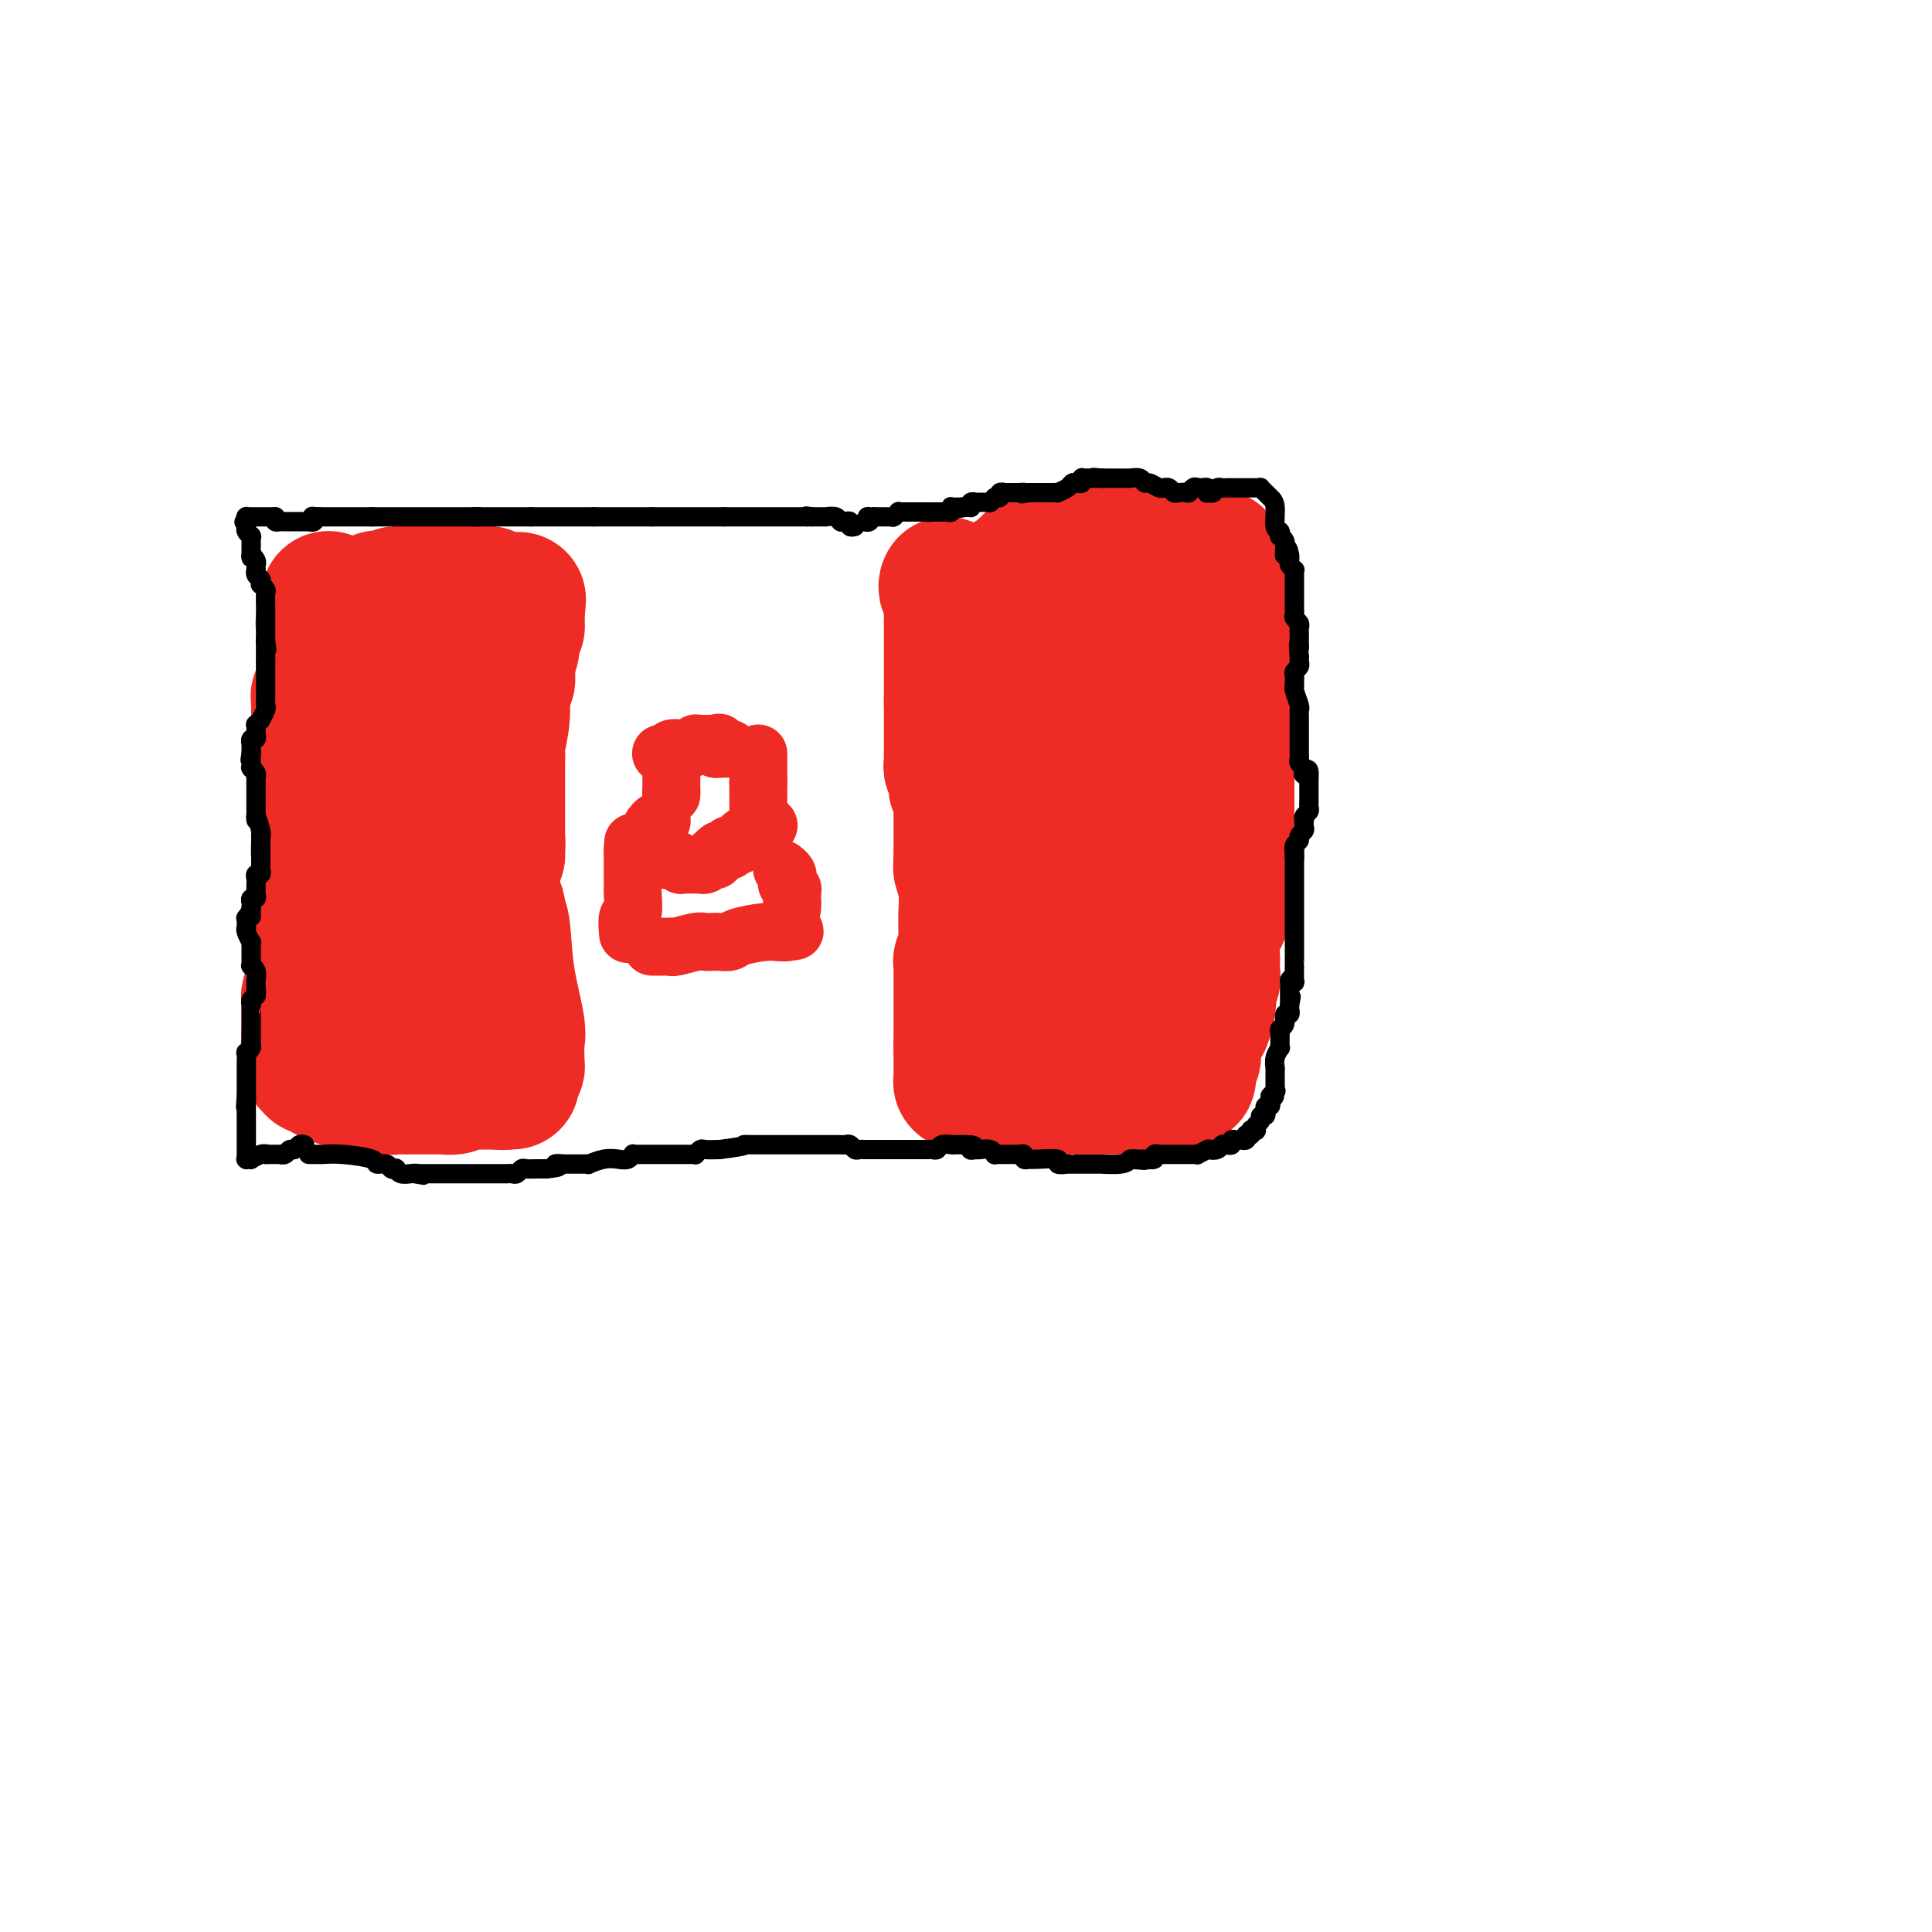 <svg viewBox='0 0 400 400' version='1.1' xmlns='http://www.w3.org/2000/svg' xmlns:xlink='http://www.w3.org/1999/xlink'><g fill='none' stroke='#EE2B24' stroke-width='28' stroke-linecap='round' stroke-linejoin='round'><path d='M68,124c0.001,0.016 0.001,0.031 0,0c-0.001,-0.031 -0.004,-0.109 0,0c0.004,0.109 0.015,0.406 0,1c-0.015,0.594 -0.057,1.483 0,2c0.057,0.517 0.211,0.660 0,1c-0.211,0.340 -0.789,0.878 -1,1c-0.211,0.122 -0.057,-0.172 0,0c0.057,0.172 0.015,0.811 0,1c-0.015,0.189 -0.004,-0.071 0,0c0.004,0.071 0.001,0.473 0,1c-0.001,0.527 -0.000,1.180 0,2c0.000,0.820 0.000,1.806 0,3c-0.000,1.194 -0.000,2.597 0,4'/><path d='M67,140c-0.094,2.803 0.171,1.812 0,2c-0.171,0.188 -0.778,1.555 -1,2c-0.222,0.445 -0.060,-0.032 0,0c0.060,0.032 0.016,0.571 0,1c-0.016,0.429 -0.004,0.746 0,1c0.004,0.254 0.001,0.446 0,1c-0.001,0.554 -0.000,1.471 0,2c0.000,0.529 0.000,0.671 0,1c-0.000,0.329 -0.000,0.847 0,1c0.000,0.153 0.000,-0.059 0,0c-0.000,0.059 -0.000,0.388 0,1c0.000,0.612 0.000,1.508 0,2c-0.000,0.492 -0.000,0.581 0,1c0.000,0.419 0.000,1.168 0,2c-0.000,0.832 -0.000,1.746 0,2c0.000,0.254 0.000,-0.154 0,0c-0.000,0.154 -0.000,0.870 0,1c0.000,0.130 0.000,-0.325 0,0c-0.000,0.325 -0.000,1.431 0,2c0.000,0.569 0.000,0.601 0,1c-0.000,0.399 -0.000,1.165 0,2c0.000,0.835 0.000,1.739 0,2c-0.000,0.261 -0.000,-0.120 0,0c0.000,0.120 0.000,0.743 0,1c-0.000,0.257 -0.000,0.150 0,0c0.000,-0.150 0.000,-0.342 0,0c0.000,0.342 0.000,1.219 0,2c0.000,0.781 0.000,1.467 0,2c0.000,0.533 0.000,0.913 0,1c0.000,0.087 0.000,-0.118 0,0c0.000,0.118 0.000,0.559 0,1'/><path d='M66,174c-0.155,5.209 -0.041,1.231 0,0c0.041,-1.231 0.011,0.286 0,1c-0.011,0.714 -0.003,0.625 0,1c0.003,0.375 0.001,1.215 0,2c-0.001,0.785 0.000,1.515 0,2c-0.000,0.485 -0.001,0.724 0,1c0.001,0.276 0.004,0.587 0,1c-0.004,0.413 -0.015,0.927 0,1c0.015,0.073 0.057,-0.294 0,0c-0.057,0.294 -0.211,1.248 0,2c0.211,0.752 0.789,1.302 1,2c0.211,0.698 0.056,1.545 0,2c-0.056,0.455 -0.014,0.516 0,1c0.014,0.484 -0.000,1.389 0,2c0.000,0.611 0.015,0.928 0,1c-0.015,0.072 -0.060,-0.101 0,0c0.060,0.101 0.226,0.476 0,1c-0.226,0.524 -0.844,1.197 -1,2c-0.156,0.803 0.151,1.735 0,3c-0.151,1.265 -0.758,2.864 -1,4c-0.242,1.136 -0.117,1.810 0,2c0.117,0.190 0.228,-0.105 0,0c-0.228,0.105 -0.793,0.609 -1,1c-0.207,0.391 -0.055,0.669 0,1c0.055,0.331 0.015,0.715 0,1c-0.015,0.285 -0.004,0.472 0,1c0.004,0.528 0.001,1.398 0,2c-0.001,0.602 -0.000,0.934 0,1c0.000,0.066 0.000,-0.136 0,0c-0.000,0.136 -0.000,0.610 0,1c0.000,0.390 0.000,0.695 0,1'/><path d='M64,214c-0.309,6.160 -0.083,1.558 0,0c0.083,-1.558 0.022,-0.074 0,1c-0.022,1.074 -0.006,1.737 0,2c0.006,0.263 0.002,0.126 0,0c-0.002,-0.126 -0.002,-0.241 0,0c0.002,0.241 0.004,0.839 0,1c-0.004,0.161 -0.016,-0.114 0,0c0.016,0.114 0.060,0.618 0,1c-0.060,0.382 -0.224,0.641 0,1c0.224,0.359 0.836,0.817 1,1c0.164,0.183 -0.119,0.091 0,0c0.119,-0.091 0.640,-0.182 1,0c0.360,0.182 0.561,0.636 1,1c0.439,0.364 1.118,0.636 2,1c0.882,0.364 1.966,0.818 3,1c1.034,0.182 2.017,0.091 3,0'/><path d='M75,224c1.793,0.558 0.774,-0.047 1,0c0.226,0.047 1.696,0.745 3,1c1.304,0.255 2.441,0.068 3,0c0.559,-0.068 0.541,-0.018 1,0c0.459,0.018 1.394,0.005 2,0c0.606,-0.005 0.883,-0.001 1,0c0.117,0.001 0.073,0.000 0,0c-0.073,-0.000 -0.174,-0.000 0,0c0.174,0.000 0.624,0.000 1,0c0.376,-0.000 0.679,0.000 1,0c0.321,-0.000 0.659,-0.000 1,0c0.341,0.000 0.686,0.001 1,0c0.314,-0.001 0.599,-0.004 1,0c0.401,0.004 0.920,0.015 1,0c0.080,-0.015 -0.277,-0.057 0,0c0.277,0.057 1.188,0.211 2,0c0.812,-0.211 1.524,-0.789 2,-1c0.476,-0.211 0.714,-0.057 1,0c0.286,0.057 0.619,0.015 1,0c0.381,-0.015 0.809,-0.004 1,0c0.191,0.004 0.145,0.001 0,0c-0.145,-0.001 -0.389,-0.000 0,0c0.389,0.000 1.411,0.000 2,0c0.589,-0.000 0.746,-0.000 1,0c0.254,0.000 0.604,0.000 1,0c0.396,-0.000 0.838,-0.000 1,0c0.162,0.000 0.043,0.000 0,0c-0.043,-0.000 -0.012,-0.000 0,0c0.012,0.000 0.003,0.000 0,0c-0.003,-0.000 -0.001,-0.000 0,0c0.001,0.000 0.000,0.000 0,0'/><path d='M104,224c4.421,-0.018 0.974,-0.061 0,0c-0.974,0.061 0.524,0.228 1,0c0.476,-0.228 -0.068,-0.849 0,-1c0.068,-0.151 0.750,0.170 1,0c0.250,-0.170 0.067,-0.830 0,-1c-0.067,-0.170 -0.019,0.150 0,0c0.019,-0.150 0.009,-0.772 0,-1c-0.009,-0.228 -0.016,-0.064 0,0c0.016,0.064 0.057,0.027 0,0c-0.057,-0.027 -0.211,-0.045 0,0c0.211,0.045 0.789,0.153 1,0c0.211,-0.153 0.056,-0.568 0,-1c-0.056,-0.432 -0.013,-0.880 0,-1c0.013,-0.120 -0.003,0.087 0,0c0.003,-0.087 0.026,-0.468 0,-1c-0.026,-0.532 -0.102,-1.214 0,-2c0.102,-0.786 0.381,-1.678 0,-4c-0.381,-2.322 -1.422,-6.076 -2,-10c-0.578,-3.924 -0.695,-8.017 -1,-10c-0.305,-1.983 -0.800,-1.854 -1,-2c-0.200,-0.146 -0.106,-0.566 0,-1c0.106,-0.434 0.225,-0.883 0,-1c-0.225,-0.117 -0.792,0.099 -1,0c-0.208,-0.099 -0.056,-0.514 0,-1c0.056,-0.486 0.015,-1.044 0,-2c-0.015,-0.956 -0.005,-2.311 0,-3c0.005,-0.689 0.004,-0.712 0,-1c-0.004,-0.288 -0.011,-0.840 0,-1c0.011,-0.160 0.042,0.072 0,0c-0.042,-0.072 -0.155,-0.449 0,-1c0.155,-0.551 0.577,-1.275 1,-2'/><path d='M103,177c-0.619,-5.742 -0.166,-2.596 0,-2c0.166,0.596 0.044,-1.359 0,-2c-0.044,-0.641 -0.012,0.032 0,0c0.012,-0.032 0.003,-0.768 0,-1c-0.003,-0.232 -0.001,0.041 0,0c0.001,-0.041 0.000,-0.396 0,-1c-0.000,-0.604 -0.000,-1.456 0,-3c0.000,-1.544 0.000,-3.779 0,-5c-0.000,-1.221 -0.001,-1.426 0,-2c0.001,-0.574 0.004,-1.515 0,-2c-0.004,-0.485 -0.016,-0.512 0,-1c0.016,-0.488 0.061,-1.435 0,-2c-0.061,-0.565 -0.226,-0.746 0,-2c0.226,-1.254 0.845,-3.580 1,-6c0.155,-2.420 -0.154,-4.935 0,-6c0.154,-1.065 0.772,-0.679 1,-1c0.228,-0.321 0.065,-1.348 0,-2c-0.065,-0.652 -0.031,-0.929 0,-1c0.031,-0.071 0.060,0.062 0,0c-0.060,-0.062 -0.208,-0.321 0,-1c0.208,-0.679 0.774,-1.779 1,-3c0.226,-1.221 0.113,-2.562 0,-3c-0.113,-0.438 -0.226,0.026 0,0c0.226,-0.026 0.793,-0.543 1,-1c0.207,-0.457 0.056,-0.855 0,-1c-0.056,-0.145 -0.015,-0.038 0,0c0.015,0.038 0.004,0.007 0,0c-0.004,-0.007 -0.001,0.008 0,0c0.001,-0.008 0.000,-0.041 0,0c-0.000,0.041 -0.000,0.154 0,0c0.000,-0.154 0.000,-0.577 0,-1'/><path d='M107,128c0.619,-7.576 0.166,-2.016 0,0c-0.166,2.016 -0.044,0.487 0,0c0.044,-0.487 0.012,0.067 0,0c-0.012,-0.067 -0.003,-0.754 0,-1c0.003,-0.246 0.001,-0.051 0,0c-0.001,0.051 -0.002,-0.042 0,0c0.002,0.042 0.007,0.218 0,0c-0.007,-0.218 -0.024,-0.829 0,-1c0.024,-0.171 0.091,0.099 0,0c-0.091,-0.099 -0.340,-0.566 -1,-1c-0.660,-0.434 -1.731,-0.834 -2,-1c-0.269,-0.166 0.265,-0.097 0,0c-0.265,0.097 -1.329,0.222 -2,0c-0.671,-0.222 -0.949,-0.792 -1,-1c-0.051,-0.208 0.126,-0.056 0,0c-0.126,0.056 -0.554,0.015 -1,0c-0.446,-0.015 -0.908,-0.004 -1,0c-0.092,0.004 0.186,0.002 0,0c-0.186,-0.002 -0.837,-0.004 -1,0c-0.163,0.004 0.163,0.015 0,0c-0.163,-0.015 -0.813,-0.057 -1,0c-0.187,0.057 0.091,0.211 0,0c-0.091,-0.211 -0.550,-0.789 -1,-1c-0.450,-0.211 -0.890,-0.057 -1,0c-0.110,0.057 0.109,0.015 0,0c-0.109,-0.015 -0.545,-0.005 -1,0c-0.455,0.005 -0.929,0.004 -1,0c-0.071,-0.004 0.259,-0.011 0,0c-0.259,0.011 -1.108,0.042 -2,0c-0.892,-0.042 -1.826,-0.155 -3,0c-1.174,0.155 -2.587,0.577 -4,1'/><path d='M84,123c-2.183,0.094 -1.642,-0.170 -2,0c-0.358,0.170 -1.615,0.776 -2,1c-0.385,0.224 0.103,0.068 0,0c-0.103,-0.068 -0.796,-0.047 -1,0c-0.204,0.047 0.082,0.121 0,0c-0.082,-0.121 -0.534,-0.437 -1,0c-0.466,0.437 -0.948,1.627 -1,2c-0.052,0.373 0.326,-0.072 0,2c-0.326,2.072 -1.356,6.660 -2,10c-0.644,3.340 -0.902,5.430 -1,7c-0.098,1.570 -0.038,2.619 0,5c0.038,2.381 0.052,6.094 0,10c-0.052,3.906 -0.172,8.006 0,10c0.172,1.994 0.635,1.881 1,3c0.365,1.119 0.633,3.470 1,5c0.367,1.530 0.834,2.239 1,3c0.166,0.761 0.030,1.574 0,2c-0.030,0.426 0.045,0.464 0,2c-0.045,1.536 -0.208,4.568 0,8c0.208,3.432 0.789,7.262 1,9c0.211,1.738 0.053,1.383 0,2c-0.053,0.617 -0.000,2.208 0,3c0.000,0.792 -0.053,0.787 0,1c0.053,0.213 0.210,0.645 0,1c-0.210,0.355 -0.788,0.635 -1,1c-0.212,0.365 -0.057,0.816 0,1c0.057,0.184 0.015,0.102 0,0c-0.015,-0.102 -0.004,-0.223 0,0c0.004,0.223 0.001,0.791 0,1c-0.001,0.209 -0.000,0.060 0,0c0.000,-0.060 0.000,-0.030 0,0'/><path d='M77,212c0.378,10.408 -0.176,2.929 0,0c0.176,-2.929 1.081,-1.309 2,-2c0.919,-0.691 1.853,-3.692 3,-8c1.147,-4.308 2.508,-9.921 3,-13c0.492,-3.079 0.115,-3.624 0,-4c-0.115,-0.376 0.032,-0.583 0,-1c-0.032,-0.417 -0.244,-1.045 0,-2c0.244,-0.955 0.945,-2.235 1,-3c0.055,-0.765 -0.535,-1.013 0,-4c0.535,-2.987 2.196,-8.713 3,-12c0.804,-3.287 0.751,-4.134 1,-5c0.249,-0.866 0.799,-1.751 1,-2c0.201,-0.249 0.054,0.137 0,0c-0.054,-0.137 -0.014,-0.797 0,-1c0.014,-0.203 0.004,0.051 0,0c-0.004,-0.051 -0.001,-0.406 0,-1c0.001,-0.594 0.000,-1.427 0,-2c-0.000,-0.573 -0.000,-0.886 0,-1c0.000,-0.114 0.000,-0.027 0,0c-0.000,0.027 -0.001,-0.004 0,0c0.001,0.004 0.004,0.044 0,-1c-0.004,-1.044 -0.015,-3.173 0,-4c0.015,-0.827 0.057,-0.351 0,-1c-0.057,-0.649 -0.211,-2.423 0,-3c0.211,-0.577 0.789,0.041 1,0c0.211,-0.041 0.057,-0.743 0,-1c-0.057,-0.257 -0.015,-0.069 0,0c0.015,0.069 0.004,0.020 0,0c-0.004,-0.020 -0.002,-0.010 0,0'/><path d='M196,121c-0.113,0.215 -0.226,0.429 0,1c0.226,0.571 0.793,1.497 1,2c0.207,0.503 0.056,0.583 0,1c-0.056,0.417 -0.015,1.172 0,2c0.015,0.828 0.004,1.731 0,2c-0.004,0.269 -0.001,-0.096 0,0c0.001,0.096 0.000,0.652 0,1c-0.000,0.348 -0.000,0.489 0,1c0.000,0.511 0.000,1.393 0,2c-0.000,0.607 -0.000,0.938 0,1c0.000,0.062 0.000,-0.145 0,0c-0.000,0.145 -0.000,0.644 0,1c0.000,0.356 0.000,0.571 0,1c-0.000,0.429 -0.000,1.074 0,1c0.000,-0.074 0.000,-0.866 0,0c-0.000,0.866 -0.000,3.390 0,5c0.000,1.610 0.000,2.305 0,3'/><path d='M197,145c0.155,3.895 0.041,1.634 0,1c-0.041,-0.634 -0.011,0.359 0,1c0.011,0.641 0.003,0.932 0,1c-0.003,0.068 -0.001,-0.085 0,0c0.001,0.085 0.000,0.408 0,1c-0.000,0.592 -0.000,1.454 0,2c0.000,0.546 -0.000,0.776 0,1c0.000,0.224 0.000,0.441 0,1c-0.000,0.559 -0.001,1.459 0,2c0.001,0.541 0.004,0.722 0,1c-0.004,0.278 -0.015,0.652 0,1c0.015,0.348 0.057,0.671 0,1c-0.057,0.329 -0.212,0.666 0,1c0.212,0.334 0.793,0.666 1,1c0.207,0.334 0.041,0.669 0,1c-0.041,0.331 0.041,0.656 0,1c-0.041,0.344 -0.207,0.707 0,1c0.207,0.293 0.788,0.516 1,1c0.212,0.484 0.057,1.230 0,2c-0.057,0.770 -0.015,1.564 0,2c0.015,0.436 0.004,0.513 0,1c-0.004,0.487 -0.001,1.383 0,2c0.001,0.617 0.000,0.953 0,1c-0.000,0.047 -0.000,-0.196 0,0c0.000,0.196 0.000,0.831 0,1c-0.000,0.169 -0.000,-0.127 0,0c0.000,0.127 0.000,0.678 0,1c-0.000,0.322 -0.000,0.416 0,1c0.000,0.584 0.000,1.657 0,2c-0.000,0.343 -0.000,-0.045 0,0c0.000,0.045 0.000,0.522 0,1'/><path d='M199,178c0.305,5.048 0.068,1.168 0,0c-0.068,-1.168 0.035,0.376 0,1c-0.035,0.624 -0.206,0.327 0,1c0.206,0.673 0.788,2.315 1,4c0.212,1.685 0.053,3.412 0,5c-0.053,1.588 -0.000,3.037 0,4c0.000,0.963 -0.053,1.442 0,2c0.053,0.558 0.210,1.196 0,2c-0.210,0.804 -0.788,1.774 -1,2c-0.212,0.226 -0.057,-0.293 0,0c0.057,0.293 0.015,1.397 0,2c-0.015,0.603 -0.004,0.705 0,1c0.004,0.295 0.001,0.782 0,1c-0.001,0.218 -0.000,0.166 0,0c0.000,-0.166 0.000,-0.447 0,0c-0.000,0.447 -0.000,1.621 0,2c0.000,0.379 0.000,-0.038 0,0c-0.000,0.038 -0.000,0.531 0,1c0.000,0.469 0.000,0.913 0,1c-0.000,0.087 -0.000,-0.184 0,0c0.000,0.184 0.000,0.822 0,1c-0.000,0.178 -0.000,-0.106 0,0c0.000,0.106 0.000,0.601 0,1c-0.000,0.399 -0.000,0.701 0,1c0.000,0.299 0.000,0.596 0,1c-0.000,0.404 -0.000,0.917 0,1c0.000,0.083 0.000,-0.262 0,0c-0.000,0.262 -0.000,1.132 0,2c0.000,0.868 0.000,1.734 0,2c-0.000,0.266 -0.000,-0.067 0,0c0.000,0.067 0.000,0.533 0,1'/><path d='M199,217c0.000,5.968 -0.000,1.388 0,0c0.000,-1.388 0.000,0.417 0,1c-0.000,0.583 -0.000,-0.055 0,0c0.000,0.055 0.000,0.803 0,1c-0.000,0.197 -0.000,-0.157 0,0c0.000,0.157 0.000,0.826 0,1c-0.000,0.174 -0.000,-0.146 0,0c0.000,0.146 0.000,0.757 0,1c-0.000,0.243 -0.000,0.118 0,0c0.000,-0.118 0.000,-0.229 0,0c-0.000,0.229 -0.000,0.797 0,1c0.000,0.203 0.000,0.040 0,0c-0.000,-0.040 -0.000,0.042 0,0c0.000,-0.042 0.000,-0.207 0,0c-0.000,0.207 -0.000,0.787 0,1c0.000,0.213 0.000,0.061 0,0c-0.000,-0.061 -0.000,-0.030 0,0c0.000,0.030 0.000,0.061 0,0c-0.000,-0.061 -0.001,-0.212 0,0c0.001,0.212 0.003,0.789 0,1c-0.003,0.211 -0.011,0.057 0,0c0.011,-0.057 0.041,-0.015 0,0c-0.041,0.015 -0.155,0.004 0,0c0.155,-0.004 0.577,-0.002 1,0'/><path d='M200,224c0.289,1.099 0.512,0.347 1,0c0.488,-0.347 1.242,-0.289 2,0c0.758,0.289 1.520,0.810 2,1c0.480,0.190 0.678,0.051 1,0c0.322,-0.051 0.769,-0.014 1,0c0.231,0.014 0.247,0.004 1,0c0.753,-0.004 2.243,-0.001 4,0c1.757,0.001 3.780,0.000 5,0c1.220,-0.000 1.637,-0.000 2,0c0.363,0.000 0.674,0.000 1,0c0.326,-0.000 0.669,-0.000 1,0c0.331,0.000 0.652,0.000 1,0c0.348,-0.000 0.724,-0.000 1,0c0.276,0.000 0.451,0.000 1,0c0.549,-0.000 1.472,-0.000 2,0c0.528,0.000 0.662,0.000 1,0c0.338,-0.000 0.882,-0.000 1,0c0.118,0.000 -0.188,0.000 0,0c0.188,-0.000 0.870,-0.000 1,0c0.130,0.000 -0.292,0.000 0,0c0.292,-0.000 1.296,-0.000 2,0c0.704,0.000 1.106,0.000 2,0c0.894,-0.000 2.278,-0.000 3,0c0.722,0.000 0.781,0.000 1,0c0.219,-0.000 0.598,-0.000 1,0c0.402,0.000 0.826,0.000 1,0c0.174,-0.000 0.099,0.000 0,0c-0.099,-0.000 -0.222,0.000 0,0c0.222,-0.000 0.791,0.000 1,0c0.209,-0.000 0.060,0.000 0,0c-0.060,0.000 -0.030,0.000 0,0'/><path d='M240,225c6.410,0.155 2.436,0.041 1,0c-1.436,-0.041 -0.332,-0.011 0,0c0.332,0.011 -0.107,0.003 0,0c0.107,-0.003 0.761,-0.001 1,0c0.239,0.001 0.064,0.000 0,0c-0.064,-0.000 -0.017,-0.000 0,0c0.017,0.000 0.004,0.000 0,0c-0.004,-0.000 0.002,-0.000 0,0c-0.002,0.000 -0.012,0.001 0,0c0.012,-0.001 0.044,-0.003 0,0c-0.044,0.003 -0.166,0.011 0,0c0.166,-0.011 0.619,-0.040 1,0c0.381,0.040 0.691,0.150 1,0c0.309,-0.150 0.619,-0.561 1,-1c0.381,-0.439 0.834,-0.906 1,-1c0.166,-0.094 0.044,0.185 0,0c-0.044,-0.185 -0.012,-0.833 0,-1c0.012,-0.167 0.003,0.147 0,0c-0.003,-0.147 -0.002,-0.757 0,-1c0.002,-0.243 0.004,-0.121 0,0c-0.004,0.121 -0.015,0.240 0,0c0.015,-0.240 0.057,-0.838 0,-1c-0.057,-0.162 -0.212,0.112 0,0c0.212,-0.112 0.793,-0.611 1,-1c0.207,-0.389 0.041,-0.668 0,-1c-0.041,-0.332 0.045,-0.717 0,-1c-0.045,-0.283 -0.219,-0.462 0,-1c0.219,-0.538 0.832,-1.433 1,-2c0.168,-0.567 -0.109,-0.807 0,-1c0.109,-0.193 0.602,-0.341 1,-1c0.398,-0.659 0.699,-1.830 1,-3'/><path d='M250,209c0.558,-2.975 -0.046,-3.412 0,-4c0.046,-0.588 0.744,-1.328 1,-2c0.256,-0.672 0.071,-1.276 0,-2c-0.071,-0.724 -0.029,-1.567 0,-2c0.029,-0.433 0.045,-0.455 0,-1c-0.045,-0.545 -0.152,-1.613 0,-3c0.152,-1.387 0.563,-3.093 1,-4c0.437,-0.907 0.902,-1.016 1,-2c0.098,-0.984 -0.170,-2.844 0,-4c0.170,-1.156 0.778,-1.610 1,-2c0.222,-0.390 0.060,-0.717 0,-1c-0.060,-0.283 -0.016,-0.522 0,-1c0.016,-0.478 0.004,-1.193 0,-2c-0.004,-0.807 -0.001,-1.705 0,-2c0.001,-0.295 0.000,0.012 0,0c-0.000,-0.012 -0.000,-0.344 0,-1c0.000,-0.656 0.000,-1.634 0,-2c-0.000,-0.366 -0.000,-0.118 0,0c0.000,0.118 0.000,0.105 0,-1c-0.000,-1.105 -0.000,-3.302 0,-5c0.000,-1.698 0.000,-2.899 0,-4c-0.000,-1.101 -0.000,-2.104 0,-3c0.000,-0.896 0.000,-1.686 0,-2c-0.000,-0.314 -0.000,-0.153 0,0c0.000,0.153 0.000,0.298 0,0c-0.000,-0.298 -0.000,-1.039 0,-2c0.000,-0.961 0.000,-2.141 0,-3c-0.000,-0.859 -0.000,-1.395 0,-2c0.000,-0.605 0.000,-1.278 0,-2c-0.000,-0.722 -0.000,-1.492 0,-2c0.000,-0.508 0.000,-0.754 0,-1'/><path d='M254,147c0.635,-9.621 0.223,-2.672 0,-1c-0.223,1.672 -0.256,-1.931 0,-4c0.256,-2.069 0.801,-2.604 1,-3c0.199,-0.396 0.053,-0.653 0,-1c-0.053,-0.347 -0.013,-0.785 0,-1c0.013,-0.215 -0.000,-0.208 0,0c0.000,0.208 0.014,0.616 0,0c-0.014,-0.616 -0.056,-2.255 0,-3c0.056,-0.745 0.211,-0.596 0,-1c-0.211,-0.404 -0.789,-1.361 -1,-2c-0.211,-0.639 -0.057,-0.959 0,-1c0.057,-0.041 0.015,0.195 0,0c-0.015,-0.195 -0.004,-0.823 0,-1c0.004,-0.177 0.001,0.097 0,0c-0.001,-0.097 -0.000,-0.566 0,-1c0.000,-0.434 0.000,-0.834 0,-1c-0.000,-0.166 -0.000,-0.099 0,0c0.000,0.099 0.000,0.231 0,0c-0.000,-0.231 -0.000,-0.825 0,-1c0.000,-0.175 0.001,0.069 0,0c-0.001,-0.069 -0.004,-0.449 0,-1c0.004,-0.551 0.015,-1.272 0,-2c-0.015,-0.728 -0.057,-1.463 0,-2c0.057,-0.537 0.211,-0.875 0,-1c-0.211,-0.125 -0.788,-0.036 -1,0c-0.212,0.036 -0.061,0.020 0,0c0.061,-0.020 0.030,-0.044 0,0c-0.030,0.044 -0.060,0.156 0,0c0.060,-0.156 0.208,-0.580 0,-1c-0.208,-0.420 -0.774,-0.834 -1,-1c-0.226,-0.166 -0.113,-0.083 0,0'/><path d='M252,118c-0.247,-4.708 0.134,-1.978 0,-1c-0.134,0.978 -0.783,0.206 -1,0c-0.217,-0.206 -0.002,0.156 0,0c0.002,-0.156 -0.210,-0.830 0,-1c0.210,-0.170 0.842,0.165 0,0c-0.842,-0.165 -3.157,-0.829 -4,-1c-0.843,-0.171 -0.213,0.150 -1,0c-0.787,-0.150 -2.990,-0.773 -4,-1c-1.010,-0.227 -0.827,-0.060 -1,0c-0.173,0.060 -0.701,0.013 -1,0c-0.299,-0.013 -0.369,0.007 -1,0c-0.631,-0.007 -1.823,-0.040 -2,0c-0.177,0.040 0.661,0.154 0,0c-0.661,-0.154 -2.822,-0.577 -4,-1c-1.178,-0.423 -1.373,-0.845 -2,-1c-0.627,-0.155 -1.686,-0.042 -2,0c-0.314,0.042 0.117,0.014 0,0c-0.117,-0.014 -0.783,-0.014 -1,0c-0.217,0.014 0.016,0.041 0,0c-0.016,-0.041 -0.280,-0.151 -1,0c-0.720,0.151 -1.894,0.562 -3,1c-1.106,0.438 -2.143,0.902 -3,1c-0.857,0.098 -1.535,-0.170 -2,0c-0.465,0.170 -0.717,0.776 -1,1c-0.283,0.224 -0.597,0.064 -1,0c-0.403,-0.064 -0.894,-0.034 -1,0c-0.106,0.034 0.173,0.070 0,0c-0.173,-0.070 -0.799,-0.246 -1,0c-0.201,0.246 0.023,0.912 0,1c-0.023,0.088 -0.292,-0.404 -1,0c-0.708,0.404 -1.854,1.702 -3,3'/><path d='M211,119c-3.194,1.410 -2.180,1.436 -2,2c0.180,0.564 -0.474,1.667 -1,2c-0.526,0.333 -0.923,-0.105 -1,0c-0.077,0.105 0.165,0.753 0,1c-0.165,0.247 -0.738,0.094 -1,0c-0.262,-0.094 -0.214,-0.127 0,1c0.214,1.127 0.594,3.415 1,5c0.406,1.585 0.839,2.467 1,3c0.161,0.533 0.049,0.716 0,1c-0.049,0.284 -0.036,0.669 0,1c0.036,0.331 0.094,0.609 0,1c-0.094,0.391 -0.342,0.896 0,1c0.342,0.104 1.272,-0.191 2,2c0.728,2.191 1.253,6.870 2,10c0.747,3.130 1.717,4.711 2,6c0.283,1.289 -0.122,2.285 0,4c0.122,1.715 0.772,4.148 1,5c0.228,0.852 0.033,0.123 0,0c-0.033,-0.123 0.095,0.358 0,1c-0.095,0.642 -0.414,1.443 0,3c0.414,1.557 1.560,3.870 3,7c1.440,3.130 3.172,7.076 4,9c0.828,1.924 0.750,1.826 1,2c0.250,0.174 0.827,0.621 1,1c0.173,0.379 -0.060,0.690 0,1c0.060,0.310 0.411,0.619 1,1c0.589,0.381 1.415,0.834 2,1c0.585,0.166 0.930,0.044 1,0c0.070,-0.044 -0.135,-0.012 0,0c0.135,0.012 0.610,0.003 1,0c0.390,-0.003 0.695,-0.002 1,0'/><path d='M230,190c1.108,0.495 0.878,0.231 1,0c0.122,-0.231 0.597,-0.429 1,-1c0.403,-0.571 0.735,-1.514 1,-3c0.265,-1.486 0.463,-3.515 1,-5c0.537,-1.485 1.412,-2.425 2,-5c0.588,-2.575 0.890,-6.786 1,-9c0.110,-2.214 0.029,-2.432 0,-3c-0.029,-0.568 -0.007,-1.486 0,-2c0.007,-0.514 -0.001,-0.622 0,-1c0.001,-0.378 0.011,-1.025 0,-2c-0.011,-0.975 -0.041,-2.279 0,-3c0.041,-0.721 0.155,-0.861 0,-2c-0.155,-1.139 -0.577,-3.279 -1,-5c-0.423,-1.721 -0.845,-3.024 -1,-4c-0.155,-0.976 -0.041,-1.625 0,-2c0.041,-0.375 0.011,-0.478 0,-1c-0.011,-0.522 -0.003,-1.464 0,-2c0.003,-0.536 0.001,-0.665 0,-1c-0.001,-0.335 -0.000,-0.878 0,-1c0.000,-0.122 0.000,0.175 0,0c-0.000,-0.175 -0.000,-0.821 0,-1c0.000,-0.179 0.000,0.109 0,0c-0.000,-0.109 -0.000,-0.617 0,-1c0.000,-0.383 0.000,-0.642 0,-1c-0.000,-0.358 -0.000,-0.814 0,-1c0.000,-0.186 0.000,-0.103 0,0c-0.000,0.103 -0.000,0.227 0,0c0.000,-0.227 0.000,-0.803 0,-1c-0.000,-0.197 -0.000,-0.015 0,0c0.000,0.015 0.000,-0.139 0,0c-0.000,0.139 -0.000,0.569 0,1'/><path d='M235,134c-0.459,-5.120 -0.606,-1.421 -1,1c-0.394,2.421 -1.034,3.562 -2,5c-0.966,1.438 -2.259,3.172 -3,4c-0.741,0.828 -0.929,0.750 -1,1c-0.071,0.250 -0.023,0.828 0,1c0.023,0.172 0.021,-0.063 0,0c-0.021,0.063 -0.062,0.423 0,1c0.062,0.577 0.228,1.369 0,2c-0.228,0.631 -0.848,1.099 -1,2c-0.152,0.901 0.165,2.235 0,3c-0.165,0.765 -0.813,0.962 -1,1c-0.187,0.038 0.085,-0.083 0,0c-0.085,0.083 -0.528,0.371 -1,1c-0.472,0.629 -0.973,1.600 -1,2c-0.027,0.400 0.420,0.229 0,2c-0.420,1.771 -1.706,5.483 -3,9c-1.294,3.517 -2.595,6.841 -3,8c-0.405,1.159 0.085,0.155 0,0c-0.085,-0.155 -0.744,0.538 -1,1c-0.256,0.462 -0.107,0.691 0,1c0.107,0.309 0.172,0.696 0,1c-0.172,0.304 -0.582,0.525 -1,1c-0.418,0.475 -0.844,1.203 -1,2c-0.156,0.797 -0.042,1.664 0,2c0.042,0.336 0.011,0.141 0,0c-0.011,-0.141 -0.003,-0.227 0,0c0.003,0.227 0.001,0.768 0,1c-0.001,0.232 -0.000,0.155 0,0c0.000,-0.155 0.000,-0.388 0,0c-0.000,0.388 -0.000,1.397 0,2c0.000,0.603 0.000,0.802 0,1'/><path d='M215,189c-3.094,8.753 -0.829,3.137 0,1c0.829,-2.137 0.222,-0.793 0,0c-0.222,0.793 -0.060,1.034 0,1c0.060,-0.034 0.016,-0.345 0,0c-0.016,0.345 -0.005,1.345 0,2c0.005,0.655 0.002,0.963 0,1c-0.002,0.037 -0.004,-0.198 0,0c0.004,0.198 0.014,0.830 0,1c-0.014,0.170 -0.053,-0.122 0,0c0.053,0.122 0.199,0.659 0,1c-0.199,0.341 -0.743,0.488 0,1c0.743,0.512 2.774,1.390 4,2c1.226,0.610 1.648,0.952 2,1c0.352,0.048 0.634,-0.197 1,0c0.366,0.197 0.816,0.836 1,1c0.184,0.164 0.102,-0.149 0,0c-0.102,0.149 -0.224,0.758 0,1c0.224,0.242 0.792,0.117 1,0c0.208,-0.117 0.055,-0.227 0,0c-0.055,0.227 -0.011,0.792 0,1c0.011,0.208 -0.009,0.059 0,0c0.009,-0.059 0.048,-0.027 0,0c-0.048,0.027 -0.184,0.048 0,0c0.184,-0.048 0.689,-0.167 1,0c0.311,0.167 0.427,0.619 1,1c0.573,0.381 1.604,0.690 2,1c0.396,0.310 0.158,0.619 0,1c-0.158,0.381 -0.235,0.833 0,1c0.235,0.167 0.781,0.048 1,0c0.219,-0.048 0.109,-0.024 0,0'/></g>
<g fill='none' stroke='#EE2B24' stroke-width='12' stroke-linecap='round' stroke-linejoin='round'><path d='M139,158c0.000,0.425 0.000,0.850 0,1c0.000,0.150 0.000,0.027 0,0c0.000,-0.027 0.000,0.044 0,0c0.000,-0.044 0.000,-0.204 0,0c0.000,0.204 0.000,0.772 0,1c0.000,0.228 0.000,0.117 0,0c0.000,-0.117 0.000,-0.241 0,0c0.000,0.241 0.000,0.848 0,1c-0.000,0.152 0.000,-0.151 0,0c0.000,0.151 0.000,0.758 0,1c0.000,0.242 0.000,0.121 0,0c0.000,-0.121 0.000,-0.243 0,0c0.000,0.243 0.000,0.850 0,1c-0.000,0.150 0.000,-0.156 0,0c0.000,0.156 0.000,0.773 0,1c0.000,0.227 0.000,0.065 0,0c0.000,-0.065 0.000,-0.032 0,0'/><path d='M139,164c0.000,1.000 0.000,0.500 0,0'/><path d='M157,156c0.000,0.425 0.000,0.850 0,1c0.000,0.150 0.000,0.025 0,0c0.000,-0.025 0.000,0.050 0,0c0.000,-0.050 0.000,-0.225 0,0c0.000,0.225 0.000,0.849 0,1c0.000,0.151 0.000,-0.171 0,0c-0.000,0.171 0.000,0.834 0,1c0.000,0.166 0.000,-0.167 0,0c0.000,0.167 0.000,0.833 0,1c0.000,0.167 0.000,-0.165 0,0c0.000,0.165 0.000,0.829 0,1c0.000,0.171 0.000,-0.150 0,0c-0.000,0.150 0.000,0.771 0,1c0.000,0.229 -0.000,0.065 0,0c0.000,-0.065 0.000,-0.033 0,0'/><path d='M157,162c0.000,0.863 0.000,0.021 0,0c0.000,-0.021 0.000,0.778 0,1c0.000,0.222 0.000,-0.133 0,0c0.000,0.133 0.000,0.754 0,1c0.000,0.246 0.000,0.118 0,0c-0.000,-0.118 0.000,-0.225 0,0c0.000,0.225 0.000,0.782 0,1c0.000,0.218 0.000,0.097 0,0c0.000,-0.097 0.000,-0.170 0,0c0.000,0.170 0.000,0.581 0,1c0.000,0.419 0.000,0.845 0,1c-0.000,0.155 0.000,0.041 0,0c0.000,-0.041 -0.000,-0.007 0,0c0.000,0.007 0.000,-0.012 0,0c0.000,0.012 0.000,0.056 0,0c0.000,-0.056 0.000,-0.211 0,0c0.000,0.211 0.000,0.788 0,1c0.000,0.212 0.000,0.061 0,0c0.000,-0.061 0.000,-0.030 0,0'/><path d='M159,171c0.119,-0.111 0.238,-0.222 0,0c-0.238,0.222 -0.834,0.777 -1,1c-0.166,0.223 0.096,0.112 0,0c-0.096,-0.112 -0.550,-0.227 -1,0c-0.450,0.227 -0.895,0.797 -1,1c-0.105,0.203 0.129,0.040 0,0c-0.129,-0.040 -0.623,0.042 -1,0c-0.377,-0.042 -0.637,-0.208 -1,0c-0.363,0.208 -0.829,0.792 -1,1c-0.171,0.208 -0.049,0.042 0,0c0.049,-0.042 0.023,0.042 0,0c-0.023,-0.042 -0.045,-0.208 0,0c0.045,0.208 0.155,0.792 0,1c-0.155,0.208 -0.576,0.042 -1,0c-0.424,-0.042 -0.850,0.041 -1,0c-0.150,-0.041 -0.026,-0.207 0,0c0.026,0.207 -0.048,0.788 0,1c0.048,0.212 0.219,0.057 0,0c-0.219,-0.057 -0.828,-0.015 -1,0c-0.172,0.015 0.094,0.004 0,0c-0.094,-0.004 -0.547,-0.002 -1,0'/><path d='M149,176c-1.486,1.000 -0.202,0.999 0,1c0.202,0.001 -0.678,0.004 -1,0c-0.322,-0.004 -0.085,-0.015 0,0c0.085,0.015 0.019,0.057 0,0c-0.019,-0.057 0.010,-0.212 0,0c-0.010,0.212 -0.058,0.793 0,1c0.058,0.207 0.222,0.041 0,0c-0.222,-0.041 -0.830,0.041 -1,0c-0.170,-0.041 0.099,-0.207 0,0c-0.099,0.207 -0.566,0.788 -1,1c-0.434,0.212 -0.834,0.057 -1,0c-0.166,-0.057 -0.096,-0.015 0,0c0.096,0.015 0.219,0.004 0,0c-0.219,-0.004 -0.781,-0.001 -1,0c-0.219,0.001 -0.096,0.000 0,0c0.096,-0.000 0.165,-0.000 0,0c-0.165,0.000 -0.565,0.001 -1,0c-0.435,-0.001 -0.904,-0.004 -1,0c-0.096,0.004 0.180,0.015 0,0c-0.180,-0.015 -0.818,-0.057 -1,0c-0.182,0.057 0.091,0.212 0,0c-0.091,-0.212 -0.545,-0.793 -1,-1c-0.455,-0.207 -0.910,-0.041 -1,0c-0.090,0.041 0.186,-0.041 0,0c-0.186,0.041 -0.834,0.207 -1,0c-0.166,-0.207 0.149,-0.787 0,-1c-0.149,-0.213 -0.761,-0.060 -1,0c-0.239,0.060 -0.105,0.026 0,0c0.105,-0.026 0.182,-0.046 0,0c-0.182,0.046 -0.623,0.156 -1,0c-0.377,-0.156 -0.688,-0.578 -1,-1'/><path d='M135,176c-1.392,-0.399 -0.373,0.105 0,0c0.373,-0.105 0.100,-0.819 0,-1c-0.100,-0.181 -0.027,0.172 0,0c0.027,-0.172 0.007,-0.869 0,-1c-0.007,-0.131 -0.002,0.305 0,0c0.002,-0.305 0.001,-1.350 0,-2c-0.001,-0.650 -0.001,-0.905 0,-1c0.001,-0.095 0.003,-0.029 0,0c-0.003,0.029 -0.011,0.022 0,0c0.011,-0.022 0.042,-0.058 0,0c-0.042,0.058 -0.155,0.212 0,0c0.155,-0.212 0.580,-0.788 1,-1c0.420,-0.212 0.834,-0.061 1,0c0.166,0.061 0.083,0.030 0,0'/><path d='M135,196c0.332,-0.000 0.663,-0.000 1,0c0.337,0.000 0.679,0.001 1,0c0.321,-0.001 0.621,-0.004 1,0c0.379,0.004 0.835,0.015 1,0c0.165,-0.015 0.038,-0.057 0,0c-0.038,0.057 0.014,0.211 1,0c0.986,-0.211 2.907,-0.789 4,-1c1.093,-0.211 1.357,-0.056 2,0c0.643,0.056 1.664,0.012 2,0c0.336,-0.012 -0.013,0.007 0,0c0.013,-0.007 0.388,-0.040 1,0c0.612,0.040 1.460,0.154 2,0c0.540,-0.154 0.772,-0.577 2,-1c1.228,-0.423 3.453,-0.845 5,-1c1.547,-0.155 2.414,-0.041 3,0c0.586,0.041 0.889,0.011 1,0c0.111,-0.011 0.030,-0.003 0,0c-0.030,0.003 -0.008,0.001 0,0c0.008,-0.001 0.002,-0.000 0,0c-0.002,0.000 -0.001,0.000 0,0c0.001,-0.000 0.000,-0.000 0,0c-0.000,0.000 -0.000,0.000 0,0c0.000,-0.000 0.000,-0.000 0,0'/><path d='M162,193c4.405,-0.464 1.917,-0.125 1,0c-0.917,0.125 -0.262,0.036 0,0c0.262,-0.036 0.131,-0.018 0,0'/><path d='M164,188c0.000,0.000 0.000,-1.000 0,-1'/><path d='M164,187c0.000,-0.094 0.000,0.172 0,0c-0.000,-0.172 -0.000,-0.781 0,-1c0.000,-0.219 0.000,-0.048 0,0c-0.000,0.048 -0.000,-0.026 0,0c0.000,0.026 0.001,0.152 0,0c-0.001,-0.152 -0.004,-0.581 0,-1c0.004,-0.419 0.015,-0.830 0,-1c-0.015,-0.170 -0.057,-0.101 0,0c0.057,0.101 0.212,0.235 0,0c-0.212,-0.235 -0.793,-0.837 -1,-1c-0.207,-0.163 -0.041,0.114 0,0c0.041,-0.114 -0.041,-0.619 0,-1c0.041,-0.381 0.207,-0.638 0,-1c-0.207,-0.362 -0.786,-0.828 -1,-1c-0.214,-0.172 -0.061,-0.049 0,0c0.061,0.049 0.031,0.025 0,0'/><path d='M130,193c0.030,0.340 0.061,0.680 0,0c-0.061,-0.680 -0.212,-2.381 0,-3c0.212,-0.619 0.789,-0.155 1,-1c0.211,-0.845 0.057,-3.000 0,-4c-0.057,-1.000 -0.015,-0.846 0,-1c0.015,-0.154 0.004,-0.614 0,-1c-0.004,-0.386 -0.001,-0.696 0,-1c0.001,-0.304 0.000,-0.602 0,-1c-0.000,-0.398 -0.000,-0.895 0,-1c0.000,-0.105 0.000,0.182 0,0c-0.000,-0.182 -0.000,-0.834 0,-1c0.000,-0.166 0.000,0.153 0,0c-0.000,-0.153 -0.000,-0.777 0,-1c0.000,-0.223 0.000,-0.046 0,0c-0.000,0.046 -0.000,-0.041 0,0c0.000,0.041 0.000,0.208 0,0c-0.000,-0.208 -0.000,-0.790 0,-1c0.000,-0.210 0.000,-0.046 0,0c-0.000,0.046 -0.000,-0.026 0,0c0.000,0.026 0.000,0.150 0,0c-0.000,-0.150 -0.000,-0.575 0,-1'/><path d='M131,176c0.167,-2.833 0.083,-1.417 0,0'/><path d='M137,156c-0.121,0.001 -0.242,0.001 0,0c0.242,-0.001 0.848,-0.004 1,0c0.152,0.004 -0.150,0.015 0,0c0.150,-0.015 0.751,-0.056 1,0c0.249,0.056 0.147,0.207 0,0c-0.147,-0.207 -0.341,-0.774 0,-1c0.341,-0.226 1.215,-0.113 2,0c0.785,0.113 1.482,0.226 2,0c0.518,-0.226 0.856,-0.793 1,-1c0.144,-0.207 0.094,-0.056 0,0c-0.094,0.056 -0.232,0.015 0,0c0.232,-0.015 0.836,-0.004 1,0c0.164,0.004 -0.111,0.001 0,0c0.111,-0.001 0.607,-0.000 1,0c0.393,0.000 0.684,0.000 1,0c0.316,-0.000 0.658,-0.000 1,0'/><path d='M148,154c1.718,-0.370 0.513,-0.295 0,0c-0.513,0.295 -0.335,0.811 0,1c0.335,0.189 0.826,0.051 1,0c0.174,-0.051 0.033,-0.014 0,0c-0.033,0.014 0.044,0.004 0,0c-0.044,-0.004 -0.209,-0.001 0,0c0.209,0.001 0.792,0.000 1,0c0.208,-0.000 0.042,-0.000 0,0c-0.042,0.000 0.041,0.000 0,0c-0.041,-0.000 -0.207,-0.000 0,0c0.207,0.000 0.786,0.000 1,0c0.214,-0.000 0.061,-0.000 0,0c-0.061,0.000 -0.031,0.000 0,0'/></g>
<g fill='none' stroke='#000000' stroke-width='4' stroke-linecap='round' stroke-linejoin='round'><path d='M64,239c-0.086,-0.000 -0.171,-0.001 0,0c0.171,0.001 0.600,0.003 1,0c0.400,-0.003 0.771,-0.011 1,0c0.229,0.011 0.317,0.040 1,0c0.683,-0.040 1.961,-0.151 4,0c2.039,0.151 4.837,0.562 6,1c1.163,0.438 0.689,0.901 1,1c0.311,0.099 1.406,-0.166 2,0c0.594,0.166 0.688,0.762 1,1c0.312,0.238 0.844,0.116 1,0c0.156,-0.116 -0.063,-0.227 0,0c0.063,0.227 0.409,0.793 1,1c0.591,0.207 1.428,0.056 2,0c0.572,-0.056 0.878,-0.016 1,0c0.122,0.016 0.061,0.008 0,0'/><path d='M86,243c3.353,0.619 0.736,0.166 0,0c-0.736,-0.166 0.408,-0.044 1,0c0.592,0.044 0.631,0.012 1,0c0.369,-0.012 1.069,-0.003 2,0c0.931,0.003 2.094,0.001 3,0c0.906,-0.001 1.553,-0.000 2,0c0.447,0.000 0.692,0.000 1,0c0.308,-0.000 0.679,-0.000 1,0c0.321,0.000 0.593,0.000 1,0c0.407,-0.000 0.950,-0.000 1,0c0.050,0.000 -0.393,0.000 0,0c0.393,-0.000 1.621,-0.000 2,0c0.379,0.000 -0.092,0.000 0,0c0.092,-0.000 0.746,-0.000 1,0c0.254,0.000 0.107,0.000 0,0c-0.107,-0.000 -0.173,-0.000 0,0c0.173,0.000 0.586,0.000 1,0c0.414,-0.000 0.829,-0.000 1,0c0.171,0.000 0.098,0.000 0,0c-0.098,-0.000 -0.219,-0.000 0,0c0.219,0.000 0.780,0.001 1,0c0.220,-0.001 0.101,-0.004 0,0c-0.101,0.004 -0.182,0.015 0,0c0.182,-0.015 0.629,-0.057 1,0c0.371,0.057 0.667,0.211 1,0c0.333,-0.211 0.702,-0.789 1,-1c0.298,-0.211 0.523,-0.057 1,0c0.477,0.057 1.205,0.015 2,0c0.795,-0.015 1.656,-0.004 2,0c0.344,0.004 0.172,0.002 0,0'/><path d='M113,242c4.496,-0.381 2.234,-0.834 2,-1c-0.234,-0.166 1.558,-0.044 2,0c0.442,0.044 -0.468,0.012 0,0c0.468,-0.012 2.312,-0.003 3,0c0.688,0.003 0.221,0.002 0,0c-0.221,-0.002 -0.194,-0.004 0,0c0.194,0.004 0.555,0.015 1,0c0.445,-0.015 0.973,-0.056 1,0c0.027,0.056 -0.448,0.207 0,0c0.448,-0.207 1.819,-0.774 3,-1c1.181,-0.226 2.174,-0.113 3,0c0.826,0.113 1.486,0.226 2,0c0.514,-0.226 0.882,-0.793 1,-1c0.118,-0.207 -0.013,-0.056 0,0c0.013,0.056 0.170,0.015 1,0c0.830,-0.015 2.331,-0.004 3,0c0.669,0.004 0.505,0.001 1,0c0.495,-0.001 1.649,-0.000 2,0c0.351,0.000 -0.100,0.000 0,0c0.100,-0.000 0.752,-0.000 1,0c0.248,0.000 0.094,0.000 0,0c-0.094,-0.000 -0.126,-0.000 0,0c0.126,0.000 0.411,0.001 1,0c0.589,-0.001 1.482,-0.004 2,0c0.518,0.004 0.662,0.015 1,0c0.338,-0.015 0.870,-0.057 1,0c0.130,0.057 -0.140,0.211 0,0c0.140,-0.211 0.692,-0.788 1,-1c0.308,-0.212 0.374,-0.061 1,0c0.626,0.061 1.813,0.030 3,0'/><path d='M149,238c6.596,-0.845 5.087,-0.959 5,-1c-0.087,-0.041 1.248,-0.011 2,0c0.752,0.011 0.923,0.003 1,0c0.077,-0.003 0.062,-0.001 0,0c-0.062,0.001 -0.170,0.000 0,0c0.170,-0.000 0.619,-0.000 1,0c0.381,0.000 0.694,0.000 1,0c0.306,-0.000 0.604,-0.000 1,0c0.396,0.000 0.891,0.000 1,0c0.109,-0.000 -0.166,-0.000 0,0c0.166,0.000 0.773,0.000 1,0c0.227,-0.000 0.073,0.000 0,0c-0.073,-0.000 -0.065,-0.000 0,0c0.065,0.000 0.188,0.000 1,0c0.812,-0.000 2.312,-0.000 3,0c0.688,0.000 0.565,0.000 1,0c0.435,-0.000 1.430,-0.000 2,0c0.570,0.000 0.716,0.000 1,0c0.284,-0.000 0.706,-0.001 1,0c0.294,0.001 0.460,0.004 1,0c0.540,-0.004 1.454,-0.015 2,0c0.546,0.015 0.725,0.057 1,0c0.275,-0.057 0.647,-0.211 1,0c0.353,0.211 0.687,0.789 1,1c0.313,0.211 0.605,0.057 1,0c0.395,-0.057 0.893,-0.015 1,0c0.107,0.015 -0.178,0.004 0,0c0.178,-0.004 0.817,-0.001 1,0c0.183,0.001 -0.091,0.000 0,0c0.091,-0.000 0.545,-0.000 1,0'/><path d='M181,238c5.125,0.000 1.936,0.000 1,0c-0.936,-0.000 0.379,-0.000 1,0c0.621,0.000 0.547,0.000 1,0c0.453,-0.000 1.435,-0.000 2,0c0.565,0.000 0.715,0.000 1,0c0.285,-0.000 0.706,-0.000 1,0c0.294,0.000 0.460,0.001 1,0c0.540,-0.001 1.453,-0.004 2,0c0.547,0.004 0.729,0.015 1,0c0.271,-0.015 0.633,-0.057 1,0c0.367,0.057 0.739,0.211 1,0c0.261,-0.211 0.410,-0.789 1,-1c0.590,-0.211 1.622,-0.057 2,0c0.378,0.057 0.101,0.015 0,0c-0.101,-0.015 -0.028,-0.004 0,0c0.028,0.004 0.010,0.001 0,0c-0.010,-0.001 -0.011,-0.000 0,0c0.011,0.000 0.034,0.000 0,0c-0.034,-0.000 -0.124,-0.000 0,0c0.124,0.000 0.464,0.000 1,0c0.536,-0.000 1.268,-0.000 2,0'/><path d='M200,237c3.103,0.071 1.360,0.750 1,1c-0.360,0.250 0.664,0.071 1,0c0.336,-0.071 -0.016,-0.033 0,0c0.016,0.033 0.401,0.061 1,0c0.599,-0.061 1.414,-0.213 2,0c0.586,0.213 0.944,0.789 1,1c0.056,0.211 -0.188,0.056 0,0c0.188,-0.056 0.810,-0.015 1,0c0.190,0.015 -0.050,0.003 0,0c0.050,-0.003 0.391,0.003 1,0c0.609,-0.003 1.488,-0.015 2,0c0.512,0.015 0.658,0.056 1,0c0.342,-0.056 0.880,-0.211 1,0c0.120,0.211 -0.176,0.788 0,1c0.176,0.212 0.826,0.061 1,0c0.174,-0.061 -0.128,-0.030 0,0c0.128,0.030 0.685,0.061 2,0c1.315,-0.061 3.389,-0.212 4,0c0.611,0.212 -0.240,0.789 0,1c0.240,0.211 1.571,0.057 2,0c0.429,-0.057 -0.044,-0.015 0,0c0.044,0.015 0.604,0.004 1,0c0.396,-0.004 0.630,-0.001 1,0c0.370,0.001 0.878,0.000 1,0c0.122,-0.000 -0.143,-0.000 0,0c0.143,0.000 0.693,0.001 1,0c0.307,-0.001 0.372,-0.003 1,0c0.628,0.003 1.818,0.011 2,0c0.182,-0.011 -0.643,-0.041 0,0c0.643,0.041 2.755,0.155 4,0c1.245,-0.155 1.622,-0.577 2,-1'/><path d='M234,240c5.441,0.464 2.044,0.124 1,0c-1.044,-0.124 0.264,-0.032 1,0c0.736,0.032 0.900,0.005 1,0c0.100,-0.005 0.136,0.013 0,0c-0.136,-0.013 -0.444,-0.056 0,0c0.444,0.056 1.640,0.211 2,0c0.360,-0.211 -0.115,-0.789 0,-1c0.115,-0.211 0.819,-0.057 1,0c0.181,0.057 -0.163,0.015 0,0c0.163,-0.015 0.832,-0.004 1,0c0.168,0.004 -0.166,0.001 0,0c0.166,-0.001 0.833,-0.000 1,0c0.167,0.000 -0.167,0.000 0,0c0.167,-0.000 0.833,-0.000 1,0c0.167,0.000 -0.167,0.000 0,0c0.167,-0.000 0.833,-0.000 1,0c0.167,0.000 -0.165,-0.000 0,0c0.165,0.000 0.828,0.000 1,0c0.172,-0.000 -0.146,-0.000 0,0c0.146,0.000 0.756,0.000 1,0c0.244,-0.000 0.122,-0.000 0,0c-0.122,0.000 -0.245,0.001 0,0c0.245,-0.001 0.858,-0.004 1,0c0.142,0.004 -0.187,0.015 0,0c0.187,-0.015 0.891,-0.057 1,0c0.109,0.057 -0.377,0.211 0,0c0.377,-0.211 1.618,-0.789 2,-1c0.382,-0.211 -0.093,-0.057 0,0c0.093,0.057 0.756,0.015 1,0c0.244,-0.015 0.070,-0.004 0,0c-0.070,0.004 -0.035,0.002 0,0'/><path d='M251,238c2.582,-0.325 0.538,-0.139 0,0c-0.538,0.139 0.429,0.230 1,0c0.571,-0.230 0.744,-0.779 1,-1c0.256,-0.221 0.594,-0.112 1,0c0.406,0.112 0.880,0.226 1,0c0.120,-0.226 -0.112,-0.793 0,-1c0.112,-0.207 0.570,-0.054 1,0c0.430,0.054 0.833,0.011 1,0c0.167,-0.011 0.098,0.011 0,0c-0.098,-0.011 -0.223,-0.056 0,0c0.223,0.056 0.796,0.212 1,0c0.204,-0.212 0.041,-0.793 0,-1c-0.041,-0.207 0.042,-0.041 0,0c-0.042,0.041 -0.207,-0.041 0,0c0.207,0.041 0.787,0.207 1,0c0.213,-0.207 0.061,-0.788 0,-1c-0.061,-0.212 -0.030,-0.056 0,0c0.030,0.056 0.060,0.012 0,0c-0.060,-0.012 -0.208,0.008 0,0c0.208,-0.008 0.773,-0.045 1,0c0.227,0.045 0.117,0.171 0,0c-0.117,-0.171 -0.242,-0.638 0,-1c0.242,-0.362 0.850,-0.618 1,-1c0.150,-0.382 -0.157,-0.891 0,-1c0.157,-0.109 0.778,0.182 1,0c0.222,-0.182 0.045,-0.837 0,-1c-0.045,-0.163 0.040,0.166 0,0c-0.040,-0.166 -0.207,-0.828 0,-1c0.207,-0.172 0.786,0.146 1,0c0.214,-0.146 0.061,-0.756 0,-1c-0.061,-0.244 -0.031,-0.122 0,0'/><path d='M263,228c1.796,-1.713 0.285,-0.995 0,-1c-0.285,-0.005 0.656,-0.732 1,-1c0.344,-0.268 0.092,-0.076 0,0c-0.092,0.076 -0.025,0.035 0,0c0.025,-0.035 0.007,-0.066 0,0c-0.007,0.066 -0.002,0.229 0,0c0.002,-0.229 0.000,-0.850 0,-1c-0.000,-0.150 -0.000,0.171 0,0c0.000,-0.171 0.000,-0.835 0,-1c-0.000,-0.165 -0.000,0.167 0,0c0.000,-0.167 0.000,-0.833 0,-1c-0.000,-0.167 -0.000,0.165 0,0c0.000,-0.165 0.000,-0.827 0,-1c-0.000,-0.173 -0.001,0.144 0,0c0.001,-0.144 0.004,-0.750 0,-1c-0.004,-0.250 -0.015,-0.143 0,0c0.015,0.143 0.057,0.323 0,0c-0.057,-0.323 -0.211,-1.147 0,-2c0.211,-0.853 0.789,-1.734 1,-2c0.211,-0.266 0.055,0.083 0,0c-0.055,-0.083 -0.011,-0.598 0,-1c0.011,-0.402 -0.012,-0.690 0,-1c0.012,-0.310 0.060,-0.642 0,-1c-0.060,-0.358 -0.226,-0.741 0,-1c0.226,-0.259 0.845,-0.394 1,-1c0.155,-0.606 -0.155,-1.683 0,-2c0.155,-0.317 0.773,0.125 1,0c0.227,-0.125 0.061,-0.817 0,-1c-0.061,-0.183 -0.016,0.143 0,0c0.016,-0.143 0.005,-0.755 0,-1c-0.005,-0.245 -0.002,-0.122 0,0'/><path d='M267,208c0.619,-3.107 0.166,-0.875 0,0c-0.166,0.875 -0.044,0.394 0,0c0.044,-0.394 0.012,-0.699 0,-1c-0.012,-0.301 -0.003,-0.596 0,-1c0.003,-0.404 0.001,-0.916 0,-1c-0.001,-0.084 -0.000,0.262 0,0c0.000,-0.262 0.000,-1.131 0,-2'/><path d='M267,203c0.226,-0.818 0.793,-0.362 1,0c0.207,0.362 0.056,0.630 0,0c-0.056,-0.630 -0.015,-2.158 0,-3c0.015,-0.842 0.004,-0.999 0,-1c-0.004,-0.001 -0.001,0.154 0,0c0.001,-0.154 0.000,-0.619 0,-1c-0.000,-0.381 -0.000,-0.680 0,-1c0.000,-0.320 0.000,-0.663 0,-1c-0.000,-0.337 -0.000,-0.668 0,-1c0.000,-0.332 0.000,-0.666 0,-1c-0.000,-0.334 -0.000,-0.670 0,-1c0.000,-0.330 0.000,-0.656 0,-1c-0.000,-0.344 -0.000,-0.708 0,-1c0.000,-0.292 0.000,-0.512 0,-1c-0.000,-0.488 -0.000,-1.244 0,-2c0.000,-0.756 0.000,-1.512 0,-2c-0.000,-0.488 -0.000,-0.709 0,-1c0.000,-0.291 0.000,-0.653 0,-1c-0.000,-0.347 -0.000,-0.681 0,-1c0.000,-0.319 0.000,-0.625 0,-1c-0.000,-0.375 -0.000,-0.819 0,-1c0.000,-0.181 0.000,-0.100 0,0c-0.000,0.100 -0.000,0.220 0,0c0.000,-0.220 0.000,-0.781 0,-1c-0.000,-0.219 -0.000,-0.096 0,0c0.000,0.096 0.000,0.166 0,0c-0.000,-0.166 -0.000,-0.566 0,-1c0.000,-0.434 0.000,-0.900 0,-1c-0.000,-0.100 -0.000,0.165 0,0c0.000,-0.165 0.000,-0.762 0,-1c0.000,-0.238 0.000,-0.119 0,0'/><path d='M268,177c0.150,-4.051 0.025,-1.180 0,0c-0.025,1.180 0.050,0.667 0,0c-0.050,-0.667 -0.224,-1.488 0,-2c0.224,-0.512 0.844,-0.716 1,-1c0.156,-0.284 -0.154,-0.650 0,-1c0.154,-0.350 0.772,-0.685 1,-1c0.228,-0.315 0.065,-0.609 0,-1c-0.065,-0.391 -0.031,-0.878 0,-1c0.031,-0.122 0.061,0.121 0,0c-0.061,-0.121 -0.212,-0.606 0,-1c0.212,-0.394 0.789,-0.698 1,-1c0.211,-0.302 0.057,-0.603 0,-1c-0.057,-0.397 -0.015,-0.890 0,-1c0.015,-0.110 0.004,0.163 0,0c-0.004,-0.163 -0.001,-0.761 0,-1c0.001,-0.239 0.000,-0.120 0,0c-0.000,0.120 -0.000,0.239 0,0c0.000,-0.239 0.000,-0.838 0,-1c-0.000,-0.162 -0.000,0.111 0,0c0.000,-0.111 0.000,-0.607 0,-1c-0.000,-0.393 -0.000,-0.684 0,-1c0.000,-0.316 0.000,-0.658 0,-1'/><path d='M271,161c0.236,-2.719 -0.672,-1.516 -1,-1c-0.328,0.516 -0.074,0.345 0,0c0.074,-0.345 -0.033,-0.866 0,-1c0.033,-0.134 0.205,0.117 0,0c-0.205,-0.117 -0.787,-0.604 -1,-1c-0.213,-0.396 -0.057,-0.701 0,-1c0.057,-0.299 0.015,-0.594 0,-1c-0.015,-0.406 -0.004,-0.925 0,-1c0.004,-0.075 0.001,0.292 0,0c-0.001,-0.292 -0.001,-1.245 0,-2c0.001,-0.755 0.001,-1.314 0,-2c-0.001,-0.686 -0.004,-1.501 0,-2c0.004,-0.499 0.015,-0.684 0,-1c-0.015,-0.316 -0.057,-0.763 0,-1c0.057,-0.237 0.211,-0.263 0,-1c-0.211,-0.737 -0.789,-2.184 -1,-3c-0.211,-0.816 -0.057,-1.003 0,-1c0.057,0.003 0.015,0.194 0,0c-0.015,-0.194 -0.005,-0.773 0,-1c0.005,-0.227 0.005,-0.102 0,0c-0.005,0.102 -0.015,0.181 0,0c0.015,-0.181 0.057,-0.623 0,-1c-0.057,-0.377 -0.211,-0.690 0,-1c0.211,-0.310 0.789,-0.618 1,-1c0.211,-0.382 0.057,-0.838 0,-1c-0.057,-0.162 -0.015,-0.030 0,0c0.015,0.030 0.004,-0.044 0,0c-0.004,0.044 -0.001,0.204 0,0c0.001,-0.204 0.000,-0.773 0,-1c-0.000,-0.227 -0.000,-0.114 0,0'/><path d='M269,136c-0.309,-4.256 -0.083,-2.397 0,-2c0.083,0.397 0.022,-0.667 0,-1c-0.022,-0.333 -0.005,0.065 0,0c0.005,-0.065 -0.002,-0.595 0,-1c0.002,-0.405 0.015,-0.686 0,-1c-0.015,-0.314 -0.057,-0.661 0,-1c0.057,-0.339 0.211,-0.671 0,-1c-0.211,-0.329 -0.789,-0.655 -1,-1c-0.211,-0.345 -0.057,-0.708 0,-1c0.057,-0.292 0.015,-0.513 0,-1c-0.015,-0.487 -0.004,-1.241 0,-2c0.004,-0.759 0.001,-1.524 0,-2c-0.001,-0.476 -0.000,-0.663 0,-1c0.000,-0.337 0.000,-0.822 0,-1c-0.000,-0.178 -0.000,-0.048 0,0c0.000,0.048 0.000,0.014 0,0c-0.000,-0.014 -0.000,-0.008 0,0c0.000,0.008 0.000,0.016 0,0c-0.000,-0.016 -0.000,-0.057 0,0c0.000,0.057 0.000,0.213 0,0c-0.000,-0.213 -0.000,-0.793 0,-1c0.000,-0.207 0.001,-0.041 0,0c-0.001,0.041 -0.004,-0.045 0,0c0.004,0.045 0.015,0.219 0,0c-0.015,-0.219 -0.057,-0.833 0,-1c0.057,-0.167 0.211,0.113 0,0c-0.211,-0.113 -0.789,-0.618 -1,-1c-0.211,-0.382 -0.057,-0.641 0,-1c0.057,-0.359 0.016,-0.817 0,-1c-0.016,-0.183 -0.008,-0.092 0,0'/><path d='M267,115c-0.537,-3.124 -0.880,-0.435 -1,0c-0.120,0.435 -0.018,-1.385 0,-2c0.018,-0.615 -0.047,-0.025 0,0c0.047,0.025 0.205,-0.515 0,-1c-0.205,-0.485 -0.772,-0.914 -1,-1c-0.228,-0.086 -0.116,0.170 0,0c0.116,-0.170 0.238,-0.767 0,-1c-0.238,-0.233 -0.835,-0.101 -1,-1c-0.165,-0.899 0.100,-2.828 0,-4c-0.100,-1.172 -0.567,-1.586 -1,-2c-0.433,-0.414 -0.833,-0.829 -1,-1c-0.167,-0.171 -0.100,-0.098 0,0c0.100,0.098 0.233,0.223 0,0c-0.233,-0.223 -0.832,-0.792 -1,-1c-0.168,-0.208 0.095,-0.056 0,0c-0.095,0.056 -0.546,0.015 -1,0c-0.454,-0.015 -0.910,-0.004 -1,0c-0.090,0.004 0.186,0.001 0,0c-0.186,-0.001 -0.834,-0.000 -1,0c-0.166,0.000 0.149,0.000 0,0c-0.149,-0.000 -0.761,0.000 -1,0c-0.239,-0.000 -0.106,-0.000 0,0c0.106,0.000 0.183,0.000 0,0c-0.183,-0.000 -0.626,-0.001 -1,0c-0.374,0.001 -0.678,0.004 -1,0c-0.322,-0.004 -0.661,-0.015 -1,0c-0.339,0.015 -0.679,0.057 -1,0c-0.321,-0.057 -0.622,-0.211 -1,0c-0.378,0.211 -0.833,0.788 -1,1c-0.167,0.212 -0.048,0.061 0,0c0.048,-0.061 0.024,-0.030 0,0'/><path d='M251,102c-1.703,-0.000 -0.460,-0.000 0,0c0.460,0.000 0.137,0.001 0,0c-0.137,-0.001 -0.088,-0.004 0,0c0.088,0.004 0.216,0.015 0,0c-0.216,-0.015 -0.776,-0.057 -1,0c-0.224,0.057 -0.113,0.211 0,0c0.113,-0.211 0.227,-0.789 0,-1c-0.227,-0.211 -0.797,-0.057 -1,0c-0.203,0.057 -0.040,0.015 0,0c0.040,-0.015 -0.042,-0.004 0,0c0.042,0.004 0.207,0.001 0,0c-0.207,-0.001 -0.787,-0.000 -1,0c-0.213,0.000 -0.061,0.000 0,0c0.061,-0.000 0.030,-0.000 0,0'/><path d='M248,101c-0.622,-0.215 -0.677,-0.253 -1,0c-0.323,0.253 -0.912,0.796 -1,1c-0.088,0.204 0.326,0.069 0,0c-0.326,-0.069 -1.393,-0.071 -2,0c-0.607,0.071 -0.753,0.216 -1,0c-0.247,-0.216 -0.595,-0.794 -1,-1c-0.405,-0.206 -0.868,-0.040 -1,0c-0.132,0.040 0.068,-0.046 0,0c-0.068,0.046 -0.403,0.222 -1,0c-0.597,-0.222 -1.456,-0.844 -2,-1c-0.544,-0.156 -0.773,0.154 -1,0c-0.227,-0.154 -0.453,-0.773 -1,-1c-0.547,-0.227 -1.415,-0.061 -2,0c-0.585,0.061 -0.888,0.016 -1,0c-0.112,-0.016 -0.033,-0.004 0,0c0.033,0.004 0.019,0.001 0,0c-0.019,-0.001 -0.042,-0.000 0,0c0.042,0.000 0.151,0.000 0,0c-0.151,-0.000 -0.562,-0.000 -1,0c-0.438,0.000 -0.902,0.000 -1,0c-0.098,-0.000 0.171,-0.000 0,0c-0.171,0.000 -0.782,0.000 -1,0c-0.218,-0.000 -0.044,-0.000 0,0c0.044,0.000 -0.041,0.000 0,0c0.041,-0.000 0.208,-0.000 0,0c-0.208,0.000 -0.792,0.000 -1,0c-0.208,-0.000 -0.042,-0.000 0,0c0.042,0.000 -0.040,0.000 0,0c0.040,-0.000 0.203,-0.000 0,0c-0.203,0.000 -0.772,0.000 -1,0c-0.228,-0.000 -0.114,-0.000 0,0'/><path d='M228,99c-3.094,-0.309 -0.829,-0.083 0,0c0.829,0.083 0.222,0.022 0,0c-0.222,-0.022 -0.059,-0.006 0,0c0.059,0.006 0.013,0.002 0,0c-0.013,-0.002 0.008,-0.000 0,0c-0.008,0.000 -0.045,0.000 0,0c0.045,-0.000 0.171,-0.000 0,0c-0.171,0.000 -0.638,-0.000 -1,0c-0.362,0.000 -0.619,0.000 -1,0c-0.381,-0.000 -0.887,-0.001 -1,0c-0.113,0.001 0.167,0.004 0,0c-0.167,-0.004 -0.780,-0.015 -1,0c-0.220,0.015 -0.048,0.056 0,0c0.048,-0.056 -0.027,-0.208 0,0c0.027,0.208 0.157,0.778 0,1c-0.157,0.222 -0.602,0.098 -1,0c-0.398,-0.098 -0.748,-0.170 -1,0c-0.252,0.170 -0.407,0.581 -1,1c-0.593,0.419 -1.626,0.844 -2,1c-0.374,0.156 -0.089,0.042 0,0c0.089,-0.042 -0.017,-0.011 0,0c0.017,0.011 0.158,0.003 0,0c-0.158,-0.003 -0.616,-0.001 -1,0c-0.384,0.001 -0.695,0.000 -1,0c-0.305,-0.000 -0.602,-0.000 -1,0c-0.398,0.000 -0.895,0.000 -1,0c-0.105,-0.000 0.182,-0.000 0,0c-0.182,0.000 -0.832,0.000 -1,0c-0.168,-0.000 0.147,-0.000 0,0c-0.147,0.000 -0.756,0.000 -1,0c-0.244,-0.000 -0.122,-0.000 0,0'/><path d='M213,102c-2.482,0.464 -1.187,0.124 -1,0c0.187,-0.124 -0.734,-0.033 -1,0c-0.266,0.033 0.122,0.009 0,0c-0.122,-0.009 -0.754,-0.002 -1,0c-0.246,0.002 -0.105,0.001 0,0c0.105,-0.001 0.173,0.000 0,0c-0.173,-0.000 -0.586,-0.001 -1,0c-0.414,0.001 -0.828,0.004 -1,0c-0.172,-0.004 -0.102,-0.015 0,0c0.102,0.015 0.237,0.057 0,0c-0.237,-0.057 -0.847,-0.212 -1,0c-0.153,0.212 0.151,0.793 0,1c-0.151,0.207 -0.758,0.041 -1,0c-0.242,-0.041 -0.120,0.041 0,0c0.120,-0.041 0.238,-0.207 0,0c-0.238,0.207 -0.833,0.788 -1,1c-0.167,0.212 0.095,0.057 0,0c-0.095,-0.057 -0.547,-0.015 -1,0c-0.453,0.015 -0.906,0.004 -1,0c-0.094,-0.004 0.172,-0.001 0,0c-0.172,0.001 -0.782,-0.001 -1,0c-0.218,0.001 -0.044,0.004 0,0c0.044,-0.004 -0.041,-0.015 0,0c0.041,0.015 0.208,0.057 0,0c-0.208,-0.057 -0.792,-0.211 -1,0c-0.208,0.211 -0.042,0.789 0,1c0.042,0.211 -0.041,0.057 0,0c0.041,-0.057 0.207,-0.015 0,0c-0.207,0.015 -0.786,0.004 -1,0c-0.214,-0.004 -0.061,-0.001 0,0c0.061,0.001 0.031,0.001 0,0'/><path d='M200,105c-2.239,0.464 -1.336,0.124 -1,0c0.336,-0.124 0.105,-0.033 0,0c-0.105,0.033 -0.084,0.009 0,0c0.084,-0.009 0.233,-0.003 0,0c-0.233,0.003 -0.846,0.005 -1,0c-0.154,-0.005 0.151,-0.015 0,0c-0.151,0.015 -0.758,0.057 -1,0c-0.242,-0.057 -0.118,-0.211 0,0c0.118,0.211 0.229,0.789 0,1c-0.229,0.211 -0.797,0.057 -1,0c-0.203,-0.057 -0.040,-0.015 0,0c0.040,0.015 -0.042,0.004 0,0c0.042,-0.004 0.208,-0.001 0,0c-0.208,0.001 -0.792,0.000 -1,0c-0.208,-0.000 -0.042,-0.000 0,0c0.042,0.000 -0.041,0.000 0,0c0.041,-0.000 0.207,-0.000 0,0c-0.207,0.000 -0.786,0.000 -1,0c-0.214,-0.000 -0.061,-0.000 0,0c0.061,0.000 0.030,0.000 0,0c-0.030,-0.000 -0.061,-0.000 0,0c0.061,0.000 0.212,0.000 0,0c-0.212,-0.000 -0.789,-0.000 -1,0c-0.211,0.000 -0.057,0.000 0,0c0.057,-0.000 0.015,-0.000 0,0c-0.015,0.000 -0.004,0.000 0,0c0.004,-0.000 0.001,-0.000 0,0c-0.001,0.000 -0.000,0.000 0,0c0.000,-0.000 0.000,-0.000 0,0c-0.000,0.000 -0.000,0.000 0,0'/><path d='M193,106c-1.327,0.155 -1.144,0.041 -1,0c0.144,-0.041 0.249,-0.011 0,0c-0.249,0.011 -0.852,0.003 -1,0c-0.148,-0.003 0.157,-0.001 0,0c-0.157,0.001 -0.778,0.000 -1,0c-0.222,-0.000 -0.045,-0.000 0,0c0.045,0.000 -0.041,0.000 0,0c0.041,-0.000 0.208,-0.000 0,0c-0.208,0.000 -0.792,0.000 -1,0c-0.208,-0.000 -0.042,-0.000 0,0c0.042,0.000 -0.041,0.000 0,0c0.041,-0.000 0.207,-0.000 0,0c-0.207,0.000 -0.787,0.000 -1,0c-0.213,-0.000 -0.060,-0.000 0,0c0.060,0.000 0.026,0.000 0,0c-0.026,-0.000 -0.044,-0.001 0,0c0.044,0.001 0.152,0.004 0,0c-0.152,-0.004 -0.563,-0.015 -1,0c-0.437,0.015 -0.901,0.057 -1,0c-0.099,-0.057 0.166,-0.211 0,0c-0.166,0.211 -0.762,0.789 -1,1c-0.238,0.211 -0.116,0.057 0,0c0.116,-0.057 0.227,-0.015 0,0c-0.227,0.015 -0.792,0.004 -1,0c-0.208,-0.004 -0.059,-0.001 0,0c0.059,0.001 0.027,0.000 0,0c-0.027,-0.000 -0.049,-0.000 0,0c0.049,0.000 0.168,0.000 0,0c-0.168,-0.000 -0.622,-0.000 -1,0c-0.378,0.000 -0.679,0.000 -1,0c-0.321,-0.000 -0.660,-0.000 -1,0'/><path d='M181,107c-2.099,0.094 -1.347,-0.171 -1,0c0.347,0.171 0.289,0.778 0,1c-0.289,0.222 -0.810,0.060 -1,0c-0.190,-0.060 -0.051,-0.016 0,0c0.051,0.016 0.014,0.004 0,0c-0.014,-0.004 -0.004,-0.001 0,0c0.004,0.001 0.002,0.001 0,0'/><path d='M177,109c-0.446,0.111 -0.892,0.222 -1,0c-0.108,-0.222 0.121,-0.777 0,-1c-0.121,-0.223 -0.593,-0.112 -1,0c-0.407,0.112 -0.749,0.226 -1,0c-0.251,-0.226 -0.411,-0.793 -1,-1c-0.589,-0.207 -1.607,-0.056 -2,0c-0.393,0.056 -0.161,0.015 0,0c0.161,-0.015 0.250,-0.004 0,0c-0.250,0.004 -0.838,0.001 -1,0c-0.162,-0.001 0.101,-0.000 0,0c-0.101,0.000 -0.566,0.000 -1,0c-0.434,-0.000 -0.838,-0.000 -1,0c-0.162,0.000 -0.081,0.000 0,0'/><path d='M168,107c-1.635,-0.309 -1.222,-0.083 -1,0c0.222,0.083 0.253,0.022 0,0c-0.253,-0.022 -0.789,-0.006 -1,0c-0.211,0.006 -0.095,0.002 0,0c0.095,-0.002 0.170,-0.000 0,0c-0.170,0.000 -0.584,0.000 -1,0c-0.416,-0.000 -0.834,-0.000 -1,0c-0.166,0.000 -0.081,0.000 0,0c0.081,-0.000 0.158,-0.000 0,0c-0.158,0.000 -0.549,0.000 -1,0c-0.451,-0.000 -0.961,-0.000 -1,0c-0.039,0.000 0.392,0.000 0,0c-0.392,-0.000 -1.608,-0.000 -2,0c-0.392,0.000 0.040,0.000 0,0c-0.040,-0.000 -0.550,-0.000 -1,0c-0.450,0.000 -0.838,0.000 -1,0c-0.162,-0.000 -0.098,-0.000 0,0c0.098,0.000 0.230,0.000 0,0c-0.230,-0.000 -0.822,-0.000 -1,0c-0.178,0.000 0.057,0.000 0,0c-0.057,-0.000 -0.407,-0.000 -1,0c-0.593,0.000 -1.431,0.000 -2,0c-0.569,-0.000 -0.869,-0.000 -1,0c-0.131,0.000 -0.092,0.000 0,0c0.092,0.000 0.235,-0.000 0,0c-0.235,0.000 -0.850,0.000 -1,0c-0.150,0.000 0.166,-0.000 0,0c-0.166,0.000 -0.814,0.000 -1,0c-0.186,0.000 0.090,-0.000 0,0c-0.090,0.000 -0.545,0.000 -1,0'/><path d='M150,107c-2.950,0.000 -1.326,0.000 -1,0c0.326,0.000 -0.648,-0.000 -1,0c-0.352,0.000 -0.083,0.000 0,0c0.083,0.000 -0.019,-0.000 0,0c0.019,0.000 0.160,0.000 0,0c-0.160,-0.000 -0.621,0.000 -1,0c-0.379,0.000 -0.676,0.000 -1,0c-0.324,0.000 -0.674,0.000 -1,0c-0.326,-0.000 -0.627,0.000 -1,0c-0.373,0.000 -0.817,0.000 -1,0c-0.183,0.000 -0.105,0.000 0,0c0.105,0.000 0.238,0.000 0,0c-0.238,-0.000 -0.847,-0.000 -1,0c-0.153,0.000 0.151,0.000 0,0c-0.151,0.000 -0.757,-0.000 -1,0c-0.243,0.000 -0.121,0.000 0,0c0.121,0.000 0.243,-0.000 0,0c-0.243,0.000 -0.850,0.000 -1,0c-0.150,0.000 0.157,-0.000 0,0c-0.157,0.000 -0.778,0.000 -1,0c-0.222,0.000 -0.044,-0.000 0,0c0.044,0.000 -0.045,0.000 0,0c0.045,0.000 0.223,-0.000 0,0c-0.223,0.000 -0.848,0.000 -1,0c-0.152,0.000 0.171,-0.000 0,0c-0.171,0.000 -0.834,0.000 -1,0c-0.166,0.000 0.165,-0.000 0,0c-0.165,0.000 -0.828,0.000 -1,0c-0.172,0.000 0.146,-0.000 0,0c-0.146,0.000 -0.756,0.000 -1,0c-0.244,0.000 -0.122,0.000 0,0'/><path d='M135,107c-2.261,0.000 -0.413,0.000 0,0c0.413,0.000 -0.607,-0.000 -1,0c-0.393,0.000 -0.157,0.000 0,0c0.157,0.000 0.235,-0.000 0,0c-0.235,0.000 -0.785,0.000 -1,0c-0.215,-0.000 -0.096,0.000 0,0c0.096,0.000 0.169,0.000 0,0c-0.169,0.000 -0.580,0.000 -1,0c-0.420,-0.000 -0.848,0.000 -1,0c-0.152,0.000 -0.029,0.000 0,0c0.029,0.000 -0.035,0.000 0,0c0.035,0.000 0.168,0.000 0,0c-0.168,-0.000 -0.638,-0.000 -1,0c-0.362,0.000 -0.618,0.000 -1,0c-0.382,0.000 -0.891,-0.000 -1,0c-0.109,0.000 0.181,0.000 0,0c-0.181,0.000 -0.833,-0.000 -1,0c-0.167,0.000 0.153,0.000 0,0c-0.153,0.000 -0.777,-0.000 -1,0c-0.223,0.000 -0.045,0.000 0,0c0.045,0.000 -0.044,-0.000 0,0c0.044,0.000 0.222,0.000 0,0c-0.222,0.000 -0.843,-0.000 -1,0c-0.157,0.000 0.150,0.000 0,0c-0.150,0.000 -0.758,-0.000 -1,0c-0.242,0.000 -0.117,0.000 0,0c0.117,0.000 0.228,-0.000 0,0c-0.228,0.000 -0.793,0.000 -1,0c-0.207,0.000 -0.056,-0.000 0,0c0.056,0.000 0.016,0.000 0,0c-0.016,0.000 -0.008,0.000 0,0'/><path d='M123,107c-2.083,0.000 -1.290,0.000 -1,0c0.290,0.000 0.076,-0.000 0,0c-0.076,0.000 -0.013,0.000 0,0c0.013,0.000 -0.024,-0.000 0,0c0.024,0.000 0.107,0.000 0,0c-0.107,-0.000 -0.406,0.000 -1,0c-0.594,0.000 -1.483,0.000 -2,0c-0.517,0.000 -0.661,0.000 -1,0c-0.339,-0.000 -0.875,0.000 -1,0c-0.125,0.000 0.159,0.000 0,0c-0.159,0.000 -0.760,0.000 -1,0c-0.240,0.000 -0.117,0.000 0,0c0.117,-0.000 0.228,-0.000 0,0c-0.228,0.000 -0.797,0.000 -1,0c-0.203,0.000 -0.041,-0.000 0,0c0.041,0.000 -0.041,0.000 0,0c0.041,0.000 0.203,-0.000 0,0c-0.203,0.000 -0.773,0.000 -1,0c-0.227,0.000 -0.111,-0.000 0,0c0.111,0.000 0.219,0.000 0,0c-0.219,0.000 -0.763,-0.000 -1,0c-0.237,0.000 -0.168,0.000 0,0c0.168,0.000 0.433,-0.000 0,0c-0.433,0.000 -1.566,0.000 -2,0c-0.434,0.000 -0.169,-0.000 0,0c0.169,0.000 0.241,0.000 0,0c-0.241,0.000 -0.797,-0.000 -1,0c-0.203,0.000 -0.055,0.000 0,0c0.055,0.000 0.016,-0.000 0,0c-0.016,0.000 -0.008,0.000 0,0'/><path d='M110,107c-2.239,0.000 -1.336,0.000 -1,0c0.336,0.000 0.104,-0.000 0,0c-0.104,0.000 -0.079,0.000 0,0c0.079,0.000 0.213,-0.000 0,0c-0.213,0.000 -0.774,0.000 -1,0c-0.226,-0.000 -0.117,0.000 0,0c0.117,0.000 0.243,0.000 0,0c-0.243,0.000 -0.853,0.000 -1,0c-0.147,-0.000 0.171,0.000 0,0c-0.171,0.000 -0.829,0.000 -1,0c-0.171,0.000 0.147,0.000 0,0c-0.147,0.000 -0.757,0.000 -1,0c-0.243,-0.000 -0.118,-0.000 0,0c0.118,0.000 0.227,0.000 0,0c-0.227,0.000 -0.792,-0.000 -1,0c-0.208,0.000 -0.058,0.000 0,0c0.058,0.000 0.026,-0.000 0,0c-0.026,0.000 -0.046,0.000 0,0c0.046,0.000 0.157,-0.000 0,0c-0.157,0.000 -0.582,0.000 -1,0c-0.418,0.000 -0.830,-0.000 -1,0c-0.170,0.000 -0.098,0.000 0,0c0.098,0.000 0.224,-0.000 0,0c-0.224,0.000 -0.796,0.000 -1,0c-0.204,0.000 -0.041,-0.000 0,0c0.041,0.000 -0.041,0.000 0,0c0.041,0.000 0.204,-0.000 0,0c-0.204,0.000 -0.776,0.000 -1,0c-0.224,0.000 -0.099,-0.000 0,0c0.099,0.000 0.171,0.000 0,0c-0.171,0.000 -0.586,0.000 -1,0'/><path d='M99,107c-1.702,0.000 -0.456,0.000 0,0c0.456,0.000 0.123,-0.000 0,0c-0.123,0.000 -0.035,0.000 0,0c0.035,0.000 0.018,0.000 0,0'/><path d='M99,107c-0.238,0.000 -0.833,0.000 -1,0c-0.167,0.000 0.095,-0.000 0,0c-0.095,0.000 -0.546,0.000 -1,0c-0.454,0.000 -0.909,-0.000 -1,0c-0.091,0.000 0.183,0.000 0,0c-0.183,-0.000 -0.824,0.000 -1,0c-0.176,0.000 0.111,0.000 0,0c-0.111,0.000 -0.622,0.000 -1,0c-0.378,-0.000 -0.624,0.000 -1,0c-0.376,0.000 -0.884,0.000 -1,0c-0.116,0.000 0.159,0.000 0,0c-0.159,0.000 -0.750,0.000 -1,0c-0.250,-0.000 -0.157,-0.000 0,0c0.157,0.000 0.378,0.000 0,0c-0.378,0.000 -1.354,-0.000 -2,0c-0.646,0.000 -0.962,0.000 -1,0c-0.038,0.000 0.201,-0.000 0,0c-0.201,0.000 -0.841,0.000 -1,0c-0.159,0.000 0.165,-0.000 0,0c-0.165,0.000 -0.817,0.000 -1,0c-0.183,0.000 0.105,-0.000 0,0c-0.105,0.000 -0.603,0.000 -1,0c-0.397,0.000 -0.694,-0.000 -1,0c-0.306,0.000 -0.621,0.000 -1,0c-0.379,0.000 -0.821,-0.000 -1,0c-0.179,0.000 -0.093,0.000 0,0c0.093,0.000 0.193,-0.000 0,0c-0.193,0.000 -0.681,0.000 -1,0c-0.319,0.000 -0.471,-0.000 -1,0c-0.529,0.000 -1.437,0.000 -2,0c-0.563,0.000 -0.782,0.000 -1,0'/><path d='M77,107c-3.343,0.000 -0.701,0.000 0,0c0.701,0.000 -0.537,-0.000 -1,0c-0.463,0.000 -0.149,0.000 0,0c0.149,0.000 0.132,-0.000 0,0c-0.132,0.000 -0.379,0.000 -1,0c-0.621,-0.000 -1.615,0.000 -2,0c-0.385,0.000 -0.160,0.000 0,0c0.160,0.000 0.254,0.000 0,0c-0.254,-0.000 -0.857,0.000 -1,0c-0.143,0.000 0.173,0.000 0,0c-0.173,0.000 -0.835,0.000 -1,0c-0.165,0.000 0.167,0.000 0,0c-0.167,-0.000 -0.833,-0.000 -1,0c-0.167,0.000 0.166,0.000 0,0c-0.166,0.000 -0.829,-0.000 -1,0c-0.171,0.000 0.150,0.000 0,0c-0.150,0.000 -0.772,-0.000 -1,0c-0.228,0.000 -0.061,0.000 0,0c0.061,0.000 0.016,-0.000 0,0c-0.016,0.000 -0.003,0.000 0,0c0.003,0.000 -0.003,-0.000 0,0c0.003,0.000 0.015,0.000 0,0c-0.015,0.000 -0.057,-0.000 0,0c0.057,0.000 0.212,0.000 0,0c-0.212,0.000 -0.793,-0.000 -1,0c-0.207,0.000 -0.042,0.000 0,0c0.042,0.000 -0.040,-0.000 0,0c0.040,0.000 0.203,0.000 0,0c-0.203,0.000 -0.772,-0.000 -1,0c-0.228,0.000 -0.114,0.000 0,0'/><path d='M66,107c-1.944,-0.061 -1.306,-0.212 -1,0c0.306,0.212 0.278,0.789 0,1c-0.278,0.211 -0.807,0.057 -1,0c-0.193,-0.057 -0.051,-0.015 0,0c0.051,0.015 0.010,0.004 0,0c-0.010,-0.004 0.013,-0.001 0,0c-0.013,0.001 -0.060,0.000 0,0c0.060,-0.000 0.226,-0.000 0,0c-0.226,0.000 -0.846,0.000 -1,0c-0.154,-0.000 0.156,-0.000 0,0c-0.156,0.000 -0.777,0.000 -1,0c-0.223,-0.000 -0.046,-0.000 0,0c0.046,0.000 -0.039,0.000 0,0c0.039,-0.000 0.203,-0.000 0,0c-0.203,0.000 -0.773,0.000 -1,0c-0.227,-0.000 -0.112,-0.000 0,0c0.112,0.000 0.223,0.000 0,0c-0.223,-0.000 -0.778,-0.000 -1,0c-0.222,0.000 -0.112,0.000 0,0c0.112,-0.000 0.226,-0.000 0,0c-0.226,0.000 -0.793,0.000 -1,0c-0.207,-0.000 -0.056,-0.000 0,0c0.056,0.000 0.016,0.000 0,0c-0.016,-0.000 -0.007,-0.000 0,0c0.007,0.000 0.012,0.001 0,0c-0.012,-0.001 -0.042,-0.003 0,0c0.042,0.003 0.156,0.011 0,0c-0.156,-0.011 -0.580,-0.041 -1,0c-0.420,0.041 -0.834,0.155 -1,0c-0.166,-0.155 -0.083,-0.577 0,-1'/><path d='M57,107c-1.635,0.000 -1.223,0.000 -1,0c0.223,0.000 0.256,-0.000 0,0c-0.256,0.000 -0.801,-0.000 -1,0c-0.199,0.000 -0.053,0.000 0,0c0.053,-0.000 0.014,-0.000 0,0c-0.014,0.000 -0.003,0.000 0,0c0.003,-0.000 -0.003,-0.000 0,0c0.003,0.000 0.015,0.000 0,0c-0.015,-0.000 -0.057,-0.000 0,0c0.057,0.000 0.212,0.000 0,0c-0.212,-0.000 -0.793,-0.000 -1,0c-0.207,0.000 -0.042,0.000 0,0c0.042,-0.000 -0.040,-0.000 0,0c0.040,0.000 0.203,0.000 0,0c-0.203,-0.000 -0.772,-0.000 -1,0c-0.228,0.000 -0.113,0.000 0,0c0.113,-0.000 0.226,-0.000 0,0c-0.226,0.000 -0.792,0.000 -1,0c-0.208,-0.000 -0.060,-0.000 0,0c0.060,0.000 0.030,0.000 0,0c-0.030,-0.000 -0.061,-0.001 0,0c0.061,0.001 0.212,0.003 0,0c-0.212,-0.003 -0.789,-0.011 -1,0c-0.211,0.011 -0.057,0.041 0,0c0.057,-0.041 0.016,-0.155 0,0c-0.016,0.155 -0.008,0.577 0,1'/><path d='M51,108c-0.928,0.156 -0.249,0.046 0,0c0.249,-0.046 0.067,-0.027 0,0c-0.067,0.027 -0.019,0.063 0,0c0.019,-0.063 0.009,-0.223 0,0c-0.009,0.223 -0.016,0.830 0,1c0.016,0.170 0.057,-0.098 0,0c-0.057,0.098 -0.211,0.562 0,1c0.211,0.438 0.789,0.850 1,1c0.211,0.150 0.057,0.039 0,0c-0.057,-0.039 -0.015,-0.007 0,0c0.015,0.007 0.004,-0.012 0,0c-0.004,0.012 -0.001,0.056 0,0c0.001,-0.056 0.000,-0.212 0,0c-0.000,0.212 -0.000,0.793 0,1c0.000,0.207 0.000,0.041 0,0c-0.000,-0.041 -0.000,0.042 0,0c0.000,-0.042 0.000,-0.208 0,0c-0.000,0.208 -0.000,0.792 0,1c0.000,0.208 0.000,0.042 0,0c-0.000,-0.042 -0.000,0.042 0,0c0.000,-0.042 0.000,-0.208 0,0c-0.000,0.208 -0.000,0.792 0,1c0.000,0.208 0.000,0.042 0,0c-0.000,-0.042 -0.000,0.041 0,0c0.000,-0.041 0.000,-0.207 0,0c-0.000,0.207 -0.000,0.788 0,1c0.000,0.212 0.000,0.057 0,0c-0.000,-0.057 -0.000,-0.015 0,0c0.000,0.015 0.000,0.004 0,0c-0.000,-0.004 -0.000,-0.001 0,0c0.000,0.001 0.000,0.001 0,0'/><path d='M52,115c0.094,1.039 -0.171,0.135 0,0c0.171,-0.135 0.778,0.499 1,1c0.222,0.501 0.060,0.870 0,1c-0.060,0.130 -0.016,0.021 0,0c0.016,-0.021 0.005,0.046 0,0c-0.005,-0.046 -0.002,-0.206 0,0c0.002,0.206 0.004,0.777 0,1c-0.004,0.223 -0.015,0.099 0,0c0.015,-0.099 0.057,-0.171 0,0c-0.057,0.171 -0.211,0.586 0,1c0.211,0.414 0.788,0.828 1,1c0.212,0.172 0.061,0.102 0,0c-0.061,-0.102 -0.030,-0.236 0,0c0.030,0.236 0.061,0.842 0,1c-0.061,0.158 -0.212,-0.132 0,0c0.212,0.132 0.789,0.686 1,1c0.211,0.314 0.057,0.390 0,1c-0.057,0.610 -0.015,1.756 0,3c0.015,1.244 0.004,2.586 0,3c-0.004,0.414 -0.001,-0.099 0,0c0.001,0.099 0.000,0.810 0,1c-0.000,0.190 -0.000,-0.142 0,0c0.000,0.142 0.000,0.756 0,1c-0.000,0.244 -0.000,0.118 0,0c0.000,-0.118 0.000,-0.228 0,0c-0.000,0.228 -0.000,0.792 0,1c0.000,0.208 0.000,0.058 0,0c-0.000,-0.058 -0.000,-0.026 0,0c0.000,0.026 0.000,0.045 0,0c-0.000,-0.045 -0.000,-0.156 0,0c0.000,0.156 0.000,0.578 0,1'/><path d='M55,133c0.464,2.786 0.124,0.750 0,0c-0.124,-0.750 -0.033,-0.215 0,0c0.033,0.215 0.009,0.109 0,0c-0.009,-0.109 -0.002,-0.221 0,0c0.002,0.221 0.001,0.777 0,1c-0.001,0.223 -0.000,0.115 0,0c0.000,-0.115 0.000,-0.237 0,0c-0.000,0.237 -0.000,0.834 0,1c0.000,0.166 0.000,-0.099 0,0c-0.000,0.099 -0.000,0.562 0,1c0.000,0.438 0.000,0.849 0,1c-0.000,0.151 -0.000,0.041 0,0c0.000,-0.041 0.000,-0.012 0,0c-0.000,0.012 -0.000,0.006 0,0'/><path d='M55,137c0.000,0.598 0.000,0.093 0,1c-0.000,0.907 -0.000,3.228 0,4c0.000,0.772 0.000,-0.003 0,0c-0.000,0.003 -0.000,0.785 0,1c0.000,0.215 0.000,-0.136 0,0c-0.000,0.136 -0.000,0.758 0,1c0.000,0.242 0.001,0.105 0,0c-0.001,-0.105 -0.004,-0.178 0,0c0.004,0.178 0.016,0.607 0,1c-0.016,0.393 -0.061,0.750 0,1c0.061,0.250 0.226,0.392 0,1c-0.226,0.608 -0.845,1.683 -1,2c-0.155,0.317 0.155,-0.125 0,0c-0.155,0.125 -0.773,0.817 -1,1c-0.227,0.183 -0.061,-0.143 0,0c0.061,0.143 0.016,0.757 0,1c-0.016,0.243 -0.005,0.117 0,0c0.005,-0.117 0.002,-0.223 0,0c-0.002,0.223 -0.004,0.777 0,1c0.004,0.223 0.015,0.116 0,0c-0.015,-0.116 -0.057,-0.242 0,0c0.057,0.242 0.211,0.853 0,1c-0.211,0.147 -0.789,-0.171 -1,0c-0.211,0.171 -0.057,0.831 0,1c0.057,0.169 0.015,-0.152 0,0c-0.015,0.152 -0.004,0.775 0,1c0.004,0.225 0.001,0.050 0,0c-0.001,-0.050 -0.000,0.025 0,0c0.000,-0.025 0.000,-0.150 0,0c-0.000,0.150 -0.000,0.575 0,1'/><path d='M52,156c-0.464,2.896 -0.124,0.636 0,0c0.124,-0.636 0.033,0.351 0,1c-0.033,0.649 -0.009,0.958 0,1c0.009,0.042 0.003,-0.185 0,0c-0.003,0.185 -0.002,0.781 0,1c0.002,0.219 0.004,0.061 0,0c-0.004,-0.061 -0.015,-0.026 0,0c0.015,0.026 0.057,0.044 0,0c-0.057,-0.044 -0.211,-0.151 0,0c0.211,0.151 0.789,0.561 1,1c0.211,0.439 0.057,0.906 0,1c-0.057,0.094 -0.015,-0.186 0,0c0.015,0.186 0.004,0.838 0,1c-0.004,0.162 -0.001,-0.167 0,0c0.001,0.167 0.000,0.828 0,1c-0.000,0.172 -0.000,-0.146 0,0c0.000,0.146 0.000,0.757 0,1c-0.000,0.243 -0.000,0.116 0,0c0.000,-0.116 0.000,-0.223 0,0c-0.000,0.223 -0.000,0.777 0,1c0.000,0.223 0.000,0.116 0,0c-0.000,-0.116 -0.000,-0.242 0,0c0.000,0.242 0.000,0.853 0,1c-0.000,0.147 -0.000,-0.171 0,0c0.000,0.171 0.000,0.830 0,1c-0.000,0.170 -0.000,-0.148 0,0c0.000,0.148 0.000,0.761 0,1c-0.000,0.239 -0.000,0.103 0,0c0.000,-0.103 0.000,-0.172 0,0c-0.000,0.172 -0.000,0.586 0,1'/><path d='M53,169c0.094,1.846 -0.171,-0.039 0,0c0.171,0.039 0.778,2.000 1,3c0.222,1.000 0.060,1.037 0,1c-0.060,-0.037 -0.016,-0.150 0,0c0.016,0.150 0.004,0.561 0,1c-0.004,0.439 -0.001,0.906 0,1c0.001,0.094 0.000,-0.185 0,0c-0.000,0.185 -0.000,0.833 0,1c0.000,0.167 0.000,-0.147 0,0c-0.000,0.147 -0.000,0.756 0,1c0.000,0.244 -0.000,0.122 0,0c0.000,-0.122 0.000,-0.244 0,0c-0.000,0.244 -0.000,0.853 0,1c0.000,0.147 0.001,-0.167 0,0c-0.001,0.167 -0.004,0.814 0,1c0.004,0.186 0.015,-0.091 0,0c-0.015,0.091 -0.057,0.550 0,1c0.057,0.450 0.211,0.891 0,1c-0.211,0.109 -0.789,-0.115 -1,0c-0.211,0.115 -0.057,0.570 0,1c0.057,0.430 0.015,0.836 0,1c-0.015,0.164 -0.003,0.086 0,0c0.003,-0.086 -0.003,-0.182 0,0c0.003,0.182 0.015,0.640 0,1c-0.015,0.360 -0.057,0.622 0,1c0.057,0.378 0.211,0.872 0,1c-0.211,0.128 -0.789,-0.110 -1,0c-0.211,0.110 -0.057,0.568 0,1c0.057,0.432 0.016,0.838 0,1c-0.016,0.162 -0.008,0.081 0,0'/><path d='M52,188c-0.094,3.101 0.171,1.353 0,1c-0.171,-0.353 -0.778,0.689 -1,1c-0.222,0.311 -0.060,-0.109 0,0c0.060,0.109 0.016,0.747 0,1c-0.016,0.253 -0.005,0.122 0,0c0.005,-0.122 0.005,-0.235 0,0c-0.005,0.235 -0.015,0.819 0,1c0.015,0.181 0.057,-0.040 0,0c-0.057,0.040 -0.211,0.340 0,1c0.211,0.660 0.789,1.678 1,2c0.211,0.322 0.057,-0.053 0,0c-0.057,0.053 -0.015,0.535 0,1c0.015,0.465 0.004,0.913 0,1c-0.004,0.087 -0.001,-0.187 0,0c0.001,0.187 0.000,0.834 0,1c-0.000,0.166 -0.000,-0.148 0,0c0.000,0.148 0.000,0.758 0,1c-0.000,0.242 -0.001,0.117 0,0c0.001,-0.117 0.004,-0.226 0,0c-0.004,0.226 -0.015,0.786 0,1c0.015,0.214 0.057,0.081 0,0c-0.057,-0.081 -0.211,-0.110 0,0c0.211,0.110 0.789,0.358 1,1c0.211,0.642 0.057,1.677 0,2c-0.057,0.323 -0.015,-0.067 0,0c0.015,0.067 0.004,0.591 0,1c-0.004,0.409 -0.002,0.705 0,1'/><path d='M53,205c0.138,2.581 -0.015,0.534 0,0c0.015,-0.534 0.200,0.447 0,1c-0.200,0.553 -0.786,0.680 -1,1c-0.214,0.320 -0.057,0.835 0,1c0.057,0.165 0.015,-0.020 0,0c-0.015,0.020 -0.004,0.244 0,1c0.004,0.756 0.001,2.045 0,3c-0.001,0.955 -0.001,1.576 0,2c0.001,0.424 0.001,0.652 0,1c-0.001,0.348 -0.004,0.815 0,1c0.004,0.185 0.015,0.086 0,0c-0.015,-0.086 -0.057,-0.160 0,0c0.057,0.160 0.211,0.554 0,1c-0.211,0.446 -0.789,0.942 -1,1c-0.211,0.058 -0.057,-0.324 0,0c0.057,0.324 0.015,1.354 0,2c-0.015,0.646 -0.004,0.909 0,1c0.004,0.091 0.001,0.009 0,0c-0.001,-0.009 -0.000,0.053 0,0c0.000,-0.053 0.000,-0.221 0,0c-0.000,0.221 -0.000,0.833 0,1c0.000,0.167 0.000,-0.109 0,0c-0.000,0.109 -0.000,0.603 0,1c0.000,0.397 0.000,0.699 0,1c-0.000,0.301 -0.000,0.603 0,1c0.000,0.397 0.000,0.891 0,1c-0.000,0.109 -0.000,-0.167 0,0c0.000,0.167 0.000,0.776 0,1c-0.000,0.224 -0.000,0.064 0,0c0.000,-0.064 0.000,-0.032 0,0'/><path d='M51,227c-0.309,3.670 -0.083,1.847 0,1c0.083,-0.847 0.022,-0.716 0,0c-0.022,0.716 -0.006,2.019 0,3c0.006,0.981 0.002,1.640 0,2c-0.002,0.360 -0.000,0.421 0,1c0.000,0.579 0.000,1.676 0,2c-0.000,0.324 -0.000,-0.123 0,0c0.000,0.123 0.000,0.818 0,1c-0.000,0.182 -0.000,-0.148 0,0c0.000,0.148 0.000,0.776 0,1c-0.000,0.224 -0.000,0.046 0,0c0.000,-0.046 0.000,0.040 0,0c-0.000,-0.040 0.000,-0.207 0,0c-0.000,0.207 -0.000,0.788 0,1c0.000,0.212 0.000,0.057 0,0c-0.000,-0.057 -0.000,-0.015 0,0c0.000,0.015 0.000,0.003 0,0c-0.000,-0.003 -0.000,0.003 0,0c0.000,-0.003 0.000,-0.015 0,0c-0.000,0.015 -0.001,0.057 0,0c0.001,-0.057 0.005,-0.212 0,0c-0.005,0.212 -0.017,0.790 0,1c0.017,0.210 0.064,0.053 0,0c-0.064,-0.053 -0.238,-0.000 0,0c0.238,0.000 0.889,-0.051 1,0c0.111,0.051 -0.316,0.206 0,0c0.316,-0.206 1.376,-0.773 2,-1c0.624,-0.227 0.812,-0.113 1,0'/><path d='M55,239c0.553,-0.155 -0.063,-0.041 0,0c0.063,0.041 0.805,0.011 1,0c0.195,-0.011 -0.159,-0.003 0,0c0.159,0.003 0.830,0.002 1,0c0.170,-0.002 -0.162,-0.005 0,0c0.162,0.005 0.817,0.016 1,0c0.183,-0.016 -0.106,-0.061 0,0c0.106,0.061 0.607,0.227 1,0c0.393,-0.227 0.680,-0.845 1,-1c0.320,-0.155 0.674,0.155 1,0c0.326,-0.155 0.623,-0.773 1,-1c0.377,-0.227 0.833,-0.061 1,0c0.167,0.061 0.045,0.016 0,0c-0.045,-0.016 -0.013,-0.005 0,0c0.013,0.005 0.006,0.002 0,0'/></g>
</svg>